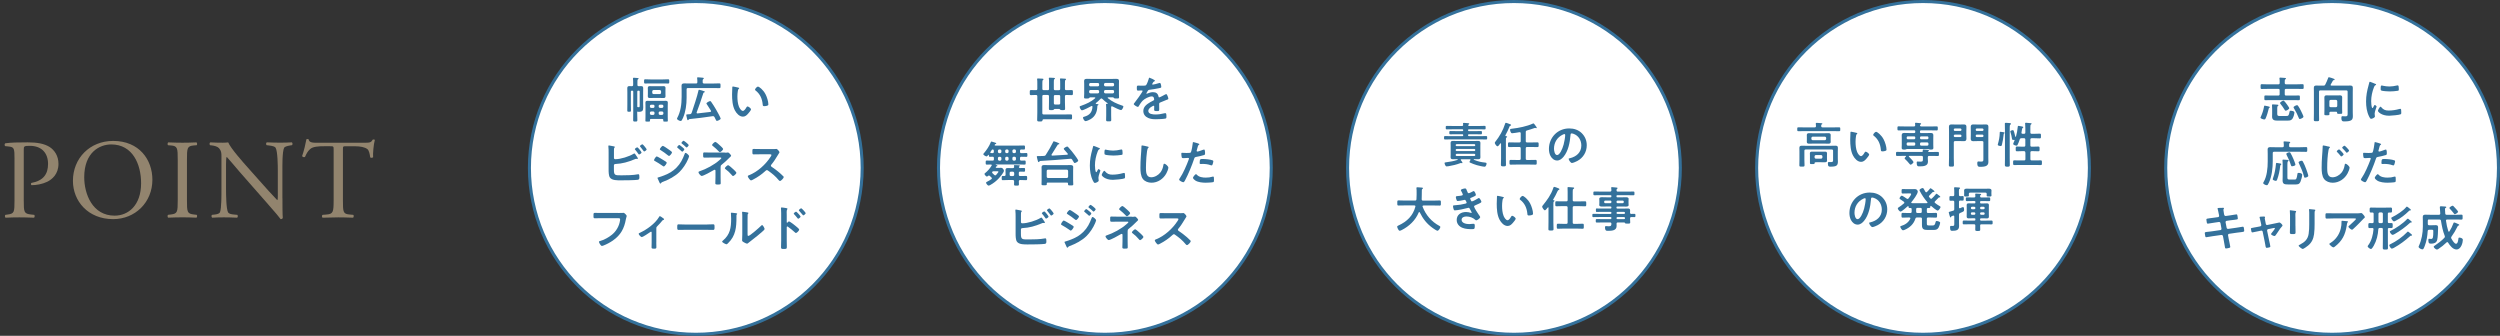 <?xml version="1.0" encoding="UTF-8"?><svg id="_レイヤー_2" xmlns="http://www.w3.org/2000/svg" viewBox="0 0 818.92 110"><rect x="0" y="0" width="818.92" height="110" fill="#333333" stroke="none"/><defs><style>.cls-1{fill:#92846e;}.cls-2{fill:#34719b;}.cls-3{fill:#fff;stroke:#34719b;stroke-miterlimit:10;}</style></defs><g id="layout"><g><g><path class="cls-1" d="m7.78,65.64c0,3.89.07,4.37,2.44,4.63l1,.11c.22.19.15.81-.07.93-2.11-.07-3.33-.11-4.81-.11-1.56,0-2.89.04-4.52.11-.22-.11-.3-.7-.07-.93l.78-.11c2.15-.3,2.22-.74,2.22-4.63v-13.67c0-3.15-.07-3.78-1.74-3.96l-1.33-.15c-.26-.22-.22-.78.07-.93,1.96-.26,4.26-.3,7.33-.3s5.37.41,7.11,1.48c1.7,1.07,2.96,3,2.96,5.55,0,3.41-2.11,5.11-3.7,5.89-1.63.78-3.59,1.11-5.11,1.11-.26-.11-.26-.67-.04-.74,4-.74,5.44-3,5.44-6.22,0-3.59-2.11-5.93-5.96-5.93-1.96,0-2,.15-2,1.33v16.52Z"/><path class="cls-1" d="m23.89,59.23c0-7.41,5.56-13.07,13.18-13.07,8.55,0,12.85,6.18,12.85,12.7,0,7.48-5.7,12.92-12.85,12.92-8.22,0-13.18-5.89-13.18-12.55Zm22.33.78c0-6.11-2.7-12.7-9.78-12.7-3.85,0-8.85,2.63-8.85,10.74,0,5.48,2.67,12.59,9.96,12.59,4.44,0,8.67-3.33,8.67-10.63Z"/><path class="cls-1" d="m58.22,52.38c0-3.93-.07-4.56-2.26-4.74l-.93-.07c-.22-.15-.15-.81.07-.93,1.85.07,3.11.11,4.67.11s2.74-.04,4.59-.11c.22.11.3.78.07.93l-.93.07c-2.19.19-2.26.81-2.26,4.74v13.18c0,3.93.07,4.44,2.26,4.7l.93.11c.22.15.15.81-.07.93-1.85-.07-3.11-.11-4.59-.11-1.56,0-2.81.04-4.67.11-.22-.11-.3-.7-.07-.93l.93-.11c2.18-.26,2.26-.78,2.26-4.7v-13.18Z"/><path class="cls-1" d="m92.52,64.9c0,1.11,0,5.52.11,6.48-.07.22-.3.41-.7.41-.44-.63-1.52-1.93-4.74-5.59l-8.59-9.78c-1-1.15-3.52-4.18-4.3-5h-.07c-.15.44-.19,1.3-.19,2.41v8.07c0,1.74.04,6.55.67,7.67.22.41.96.63,1.89.7l1.15.11c.22.3.19.74-.07.93-1.67-.07-2.96-.11-4.33-.11-1.55,0-2.55.04-3.85.11-.26-.19-.3-.7-.07-.93l1-.11c.85-.11,1.44-.33,1.63-.74.52-1.33.48-5.85.48-7.63v-10.7c0-1.04-.04-1.81-.81-2.67-.52-.52-1.41-.78-2.3-.89l-.63-.07c-.22-.22-.22-.78.07-.93,1.56.11,3.52.11,4.18.11.59,0,1.22-.04,1.7-.11.74,1.89,5.11,6.78,6.33,8.15l3.59,4.04c2.55,2.85,4.37,4.93,6.11,6.7h.07c.15-.19.15-.78.15-1.56v-7.93c0-1.74-.04-6.55-.74-7.67-.22-.33-.82-.56-2.3-.74l-.63-.07c-.26-.22-.22-.81.07-.93,1.7.07,2.96.11,4.37.11,1.59,0,2.55-.04,3.81-.11.3.19.3.7.07.93l-.52.07c-1.18.19-1.93.48-2.07.78-.63,1.33-.56,5.93-.56,7.63v8.85Z"/><path class="cls-1" d="m112.33,65.64c0,3.89.07,4.44,2.22,4.63l1.18.11c.22.15.15.81-.07.93-2.11-.07-3.37-.11-4.85-.11s-2.78.04-5.15.11c-.22-.11-.3-.74,0-.93l1.33-.11c2.11-.19,2.3-.74,2.3-4.63v-16.55c0-1.15,0-1.19-1.11-1.19h-2.04c-1.59,0-3.63.07-4.55.93-.89.81-1.26,1.63-1.67,2.56-.3.22-.81.04-.96-.26.59-1.67,1.15-4.04,1.41-5.52.11-.07.59-.11.7,0,.22,1.19,1.44,1.15,3.15,1.15h15c2,0,2.33-.07,2.89-1.04.18-.07.59-.04.67.11-.41,1.52-.67,4.52-.56,5.63-.15.3-.78.3-.96.07-.11-.93-.37-2.3-.93-2.7-.85-.63-2.26-.93-4.3-.93h-2.63c-1.11,0-1.07.04-1.07,1.26v16.48Z"/></g><g><g><circle class="cls-3" cx="227.92" cy="55" r="54.5"/><g><path class="cls-2" d="m207.43,30c0-.21-.08-.3-.3-.3h-.18c-.21,0-.3.1-.3.3v4.18c0,.66.03,1.31.03,1.97,0,.42-.08.46-.61.46-.46,0-.59-.03-.59-.43,0-.66.02-1.33.02-2v-3.95c0-.42-.02-.83-.02-1.25,0-.5.1-.77.64-.77.26,0,.5.02.75.02h.08c.32,0,.45-.13.45-.45v-.72c0-.4,0-.82-.06-1.22v-.14c0-.18.1-.24.26-.24.1,0,.22.02.34.03.18.02.34.02.48.03.5.03.78.05.78.21,0,.11-.11.16-.22.24-.16.11-.18.34-.18.82v.99c0,.32.13.45.43.45h.1c.26,0,.5-.02.74-.02.51,0,.62.26.62.72,0,.43-.02.86-.02,1.28v3.86c0,.37.03.74.03,1.1,0,1.06-.22,1.46-1.52,1.46-.11,0-.14-.02-.26-.05-.03,0-.06-.02-.08-.02-.06,0-.11.05-.11.1v.35c0,.77.05,1.54.05,2.31,0,.45-.13.5-.69.5s-.69-.05-.69-.5c0-.77.03-1.54.03-2.31v-7.01Zm1.3,4.88c.02.16.11.21.26.22.08.02.22.02.29.02.27,0,.26-.26.26-.67v-4.45c0-.21-.1-.3-.3-.3h-.19c-.21,0-.3.1-.3.3v4.88Zm4.35-7.55c-.58,0-1.15.03-1.75.03-.37,0-.35-.21-.35-.69s-.02-.7.35-.7c.59,0,1.17.05,1.75.05h4.03c.59,0,1.17-.05,1.75-.05.38,0,.37.21.37.7s0,.69-.37.69c-.58,0-1.15-.03-1.75-.03h-4.03Zm4.19,12c0-.26-.11-.37-.37-.37h-3.63c-.26,0-.35.1-.37.35,0,.08.02.16.02.24,0,.3-.19.29-.77.29s-.74,0-.74-.3c0-.32.03-.93.03-1.28v-3.59c0-.35-.02-.7-.02-1.06,0-.5.3-.59.74-.59.34,0,.66.02.98.02h3.89c.32,0,.66-.02.98-.02.42,0,.75.08.75.58,0,.37-.03.72-.03,1.07v3.7c0,.38.03.78.03,1.17,0,.32-.14.3-.75.3-.53,0-.74.02-.74-.29v-.22Zm.71-8.52c0,.27.02.46.02.69,0,.45-.21.61-.64.61-.32,0-.62-.02-.93-.02h-2.66c-.3,0-.62.02-.93.02-.43,0-.64-.16-.64-.61,0-.22.02-.43.02-.69v-1.3c0-.27-.02-.46-.02-.67,0-.46.19-.62.64-.62.3,0,.62.02.93.02h2.66c.3,0,.61-.02.91-.02.43,0,.66.14.66.61,0,.24-.02.45-.02.69v1.3Zm-3.59,3.92c0-.27-.16-.43-.43-.43h-.62c-.29,0-.42.16-.45.43v.18c.03.27.16.42.45.45h.62c.27-.03.43-.18.43-.45v-.18Zm0,2.22c0-.27-.16-.43-.43-.43h-.62c-.29,0-.42.16-.45.43v.24c.03.27.16.42.45.45h.62c.27-.03.43-.18.43-.45v-.24Zm-.74-6.58c.03.29.18.42.45.45h2c.27-.03.42-.16.45-.45v-.43c-.03-.29-.18-.42-.45-.45h-2c-.27.03-.42.16-.45.45v.43Zm3.2,4.98c.27-.03.42-.18.45-.45v-.18c-.03-.27-.18-.43-.45-.43h-.64c-.29,0-.45.16-.45.43v.18c0,.27.16.42.45.45h.64Zm-1.09,1.84c0,.27.16.42.45.45h.64c.27-.03.42-.18.45-.45v-.24c-.03-.27-.18-.43-.45-.43h-.64c-.29,0-.45.16-.45.43v.24Z"/><path class="cls-2" d="m233.62,27.36c.67,0,1.33-.05,2-.05.42,0,.4.18.4.78s.02.78-.4.78c-.67,0-1.33-.03-2-.03h-8.26c-.32,0-.45.13-.45.45v2.74c0,2.18-.3,4.58-1.18,6.59-.32.74-.48,1.01-.77,1.01-.32,0-1.2-.38-1.2-.77,0-.06.03-.13.06-.18,1.15-2.1,1.46-4.58,1.46-6.91v-2.21c0-.5-.03-.99-.03-1.49,0-.64.38-.75.94-.75s1.09.03,1.65.03h2.14c.32,0,.45-.14.45-.45.02-.4-.02-.82-.06-1.22,0-.03-.02-.1-.02-.14,0-.18.14-.22.3-.22.26,0,1.22.1,1.52.13.13.02.38.03.38.22,0,.1-.1.14-.19.24-.21.14-.21.4-.19.99,0,.3.14.45.45.45h2.99Zm-2.11,6.77c-.05-.08-.1-.14-.1-.24,0-.32,1.01-.78,1.2-.78.14,0,.24.1.32.21.48.66,1.18,1.79,1.6,2.51.24.42,1.54,2.71,1.54,3.02s-.94.75-1.23.75c-.19,0-.27-.16-.5-.64-.08-.16-.18-.37-.3-.62-.11-.19-.24-.3-.48-.3-.05,0-.08,0-.13.02-2.54.37-5.09.72-7.63.96-.13.03-.14.06-.21.16-.06.1-.11.19-.24.19-.21,0-.22-.19-.29-.45-.05-.18-.27-1.07-.27-1.22,0-.22.16-.22.45-.24.11-.02.22-.02.37-.03.14-.02.27-.02.42-.03.32-.05.42-.16.54-.45.61-1.81,1.84-5.47,2.21-7.24.03-.18.06-.3.27-.3.18,0,1.25.34,1.49.43.11.03.34.11.34.24s-.13.16-.27.21c-.11.05-.18.11-.22.22-.69,2.11-1.38,4.23-2.18,6.29-.02.06-.02.08-.02.13,0,.11.08.24.3.22,1.39-.14,2.79-.29,4.18-.48.14-.02.26-.1.26-.26,0-.06-.02-.1-.05-.16-.43-.72-.9-1.42-1.36-2.13Z"/><path class="cls-2" d="m241.78,28.69c.13.03.35.06.35.22,0,.1-.06.13-.16.21-.22.18-.24.5-.29.77-.08.56-.13,1.12-.13,1.7,0,1.07.1,2.34.51,3.35.19.45.72,1.39,1.28,1.39.45,0,.91-.71,1.1-1.06.1-.16.22-.4.43-.4.34,0,1.15.66,1.15.94,0,.3-.72,1.14-.94,1.39-.46.53-.96,1.01-1.71,1.01-1.18,0-2.11-1.07-2.64-2.05-.8-1.5-.93-3.52-.93-5.22,0-.26.05-2.29.08-2.43.02-.13.11-.18.22-.18.21,0,1.39.3,1.66.35Zm6.51-.32c.35,0,1.7,1.01,2.46,2.48.45.85.94,2.37.94,3.33,0,.3-.16.38-.43.46-.26.08-.62.14-.9.14-.51,0-.5-.22-.53-.61-.19-1.87-.85-3.39-2.37-4.56-.1-.06-.14-.13-.14-.24,0-.3.64-1.01.96-1.01Z"/><path class="cls-2" d="m201.1,55.53c0,1.94.32,1.9,2.51,1.9,1.58,0,3.81-.03,5.35-.34.05,0,.11-.02.16-.02.3,0,.32.4.32.88s0,.88-.51.94c-1.09.16-4.35.18-5.6.18-1.07,0-2.87.06-3.55-.93-.4-.59-.42-1.84-.42-2.54v-5.43c0-.7,0-1.54-.08-2.22v-.13c0-.14.11-.18.18-.18.16,0,1.23.22,1.46.27.21.05.48.08.48.24,0,.18-.24.22-.27.56-.02.11-.02.42-.02.7v2.34c0,.27.21.4.46.4,1.71,0,4.51-.88,5.97-1.78.06-.03.18-.11.26-.11.14,0,.43.43.62.74.05.06.08.11.11.16.1.13.43.59.43.74,0,.13-.14.16-.24.16-.06,0-.13-.02-.21-.02-.03,0-.08-.02-.11-.02-.19,0-.4.1-.58.18-2.06.86-3.95,1.41-6.21,1.52-.29.02-.51.14-.51.45v1.34Zm9.06-5.59c0,.24-.62.66-.82.66-.11,0-.18-.11-.24-.19-.32-.5-.64-.88-1.01-1.33-.05-.06-.14-.16-.14-.24,0-.18.66-.59.82-.59.19,0,1.39,1.5,1.39,1.7Zm1.67-1.02c0,.26-.62.69-.82.69-.1,0-.16-.11-.22-.19-.34-.46-.67-.91-1.04-1.34-.05-.06-.13-.14-.13-.21,0-.21.66-.61.82-.61.18,0,1.39,1.49,1.39,1.67Z"/><path class="cls-2" d="m215.15,51.24c.22,0,1.92,1.06,2.24,1.25.53.34,1.01.58,1.01.82s-.64,1.22-.98,1.22c-.11,0-.26-.11-.35-.18-.82-.58-1.71-1.15-2.59-1.63-.11-.05-.24-.13-.24-.26,0-.26.59-1.22.91-1.22Zm10.58-.08c0,.16-.27.82-.35,1.01-.61,1.44-1.68,3.06-2.8,4.16-1.49,1.46-3.52,2.53-5.47,3.25-.21.08-.4.13-.53.34-.06.08-.13.22-.24.22-.16,0-.29-.29-.34-.42-.21-.43-.4-.86-.59-1.3-.02-.03-.03-.1-.03-.13,0-.13.21-.18.3-.19.5-.13,1.41-.46,1.91-.66,1.57-.62,2.79-1.31,3.99-2.51,1.34-1.34,2.02-2.75,2.69-4.5.05-.14.11-.35.32-.35.26,0,1.15.78,1.15,1.07Zm-6.59-2.13c.35.26.99.66.99.88,0,.29-.67,1.17-.98,1.17-.11,0-.29-.14-.38-.21-.75-.61-1.52-1.17-2.34-1.68-.11-.08-.29-.16-.29-.3,0-.26.71-1.12.98-1.12.24,0,1.73,1.06,2.02,1.26Zm3.36-1.55c.13,0,.83.58,1.03.74.22.19.64.54.64.67,0,.24-.5.8-.7.8-.1,0-.26-.19-.38-.3-.37-.35-.75-.66-1.14-.98-.06-.05-.14-.11-.14-.19,0-.19.53-.74.7-.74Zm1.42-1.38c.18,0,1.68,1.2,1.68,1.41,0,.24-.5.8-.7.8-.08,0-.16-.08-.21-.13-.4-.4-.85-.77-1.3-1.12-.06-.06-.18-.13-.18-.22,0-.18.53-.74.7-.74Z"/><path class="cls-2" d="m237.42,50.01c.3,0,.64.02.91-.05.03,0,.08-.02.11-.02.35,0,1.06.88,1.06,1.07,0,.14-.19.29-.29.38-.05.03-.11.1-.14.14-.8.83-1.78,1.73-2.67,2.43-.34.26-.35.43-.35.85v3.23c0,.61.03,1.22.03,1.82,0,.54.02.59-1.02.59-.64,0-.74-.11-.74-.42,0-.66.05-1.31.05-1.97v-2.18c0-.14-.11-.27-.26-.27-.13,0-.24.08-.34.13-.59.38-3.36,1.9-3.91,1.9-.35,0-1.06-.88-1.06-1.2,0-.21.22-.29.38-.34,2.13-.7,4.79-2.13,6.45-3.62.16-.14.66-.53.66-.69,0-.22-.3-.18-.51-.18h-2.99c-.69,0-1.38.03-2.06.03-.43,0-.4-.27-.4-.91,0-.58-.03-.8.37-.8.21,0,.42.02.62.02.48.02.98.02,1.47.02h4.63Zm-1.58-2.37c.21.19,1.04.94,1.04,1.18,0,.27-.77,1.01-1.04,1.01-.16,0-.27-.11-.38-.22-.59-.62-1.22-1.22-1.89-1.74-.13-.1-.32-.22-.32-.38,0-.24.8-1.01,1.07-1.01.26,0,1.28.94,1.52,1.17Zm4.29,7.72c.21.19,1.1,1.02,1.1,1.26,0,.27-.82,1.04-1.09,1.04-.19,0-.34-.21-.45-.34-.66-.79-1.26-1.34-2.07-1.95-.06-.06-.18-.16-.18-.26,0-.26.82-1.01,1.07-1.01s1.36,1.02,1.6,1.25Z"/><path class="cls-2" d="m253.28,48.84c.26,0,.53,0,.69-.03.1,0,.26-.03.35-.03.34,0,1.02.88,1.02,1.09,0,.08-.18.34-.35.62-.1.14-.19.3-.26.42-.64,1.07-1.28,2.08-2.08,3.04-.08.1-.13.18-.13.3,0,.19.1.29.24.38.88.58,1.91,1.36,2.71,2.06.38.34.79.71,1.15,1.09.06.06.11.13.11.22,0,.34-.88,1.28-1.22,1.28-.18,0-.29-.11-.4-.24-1.15-1.38-2.11-2.15-3.54-3.17-.13-.1-.22-.14-.37-.14-.21,0-.35.16-.48.27-1.18,1.1-2.56,2.06-4,2.8-.14.08-.56.3-.7.3-.34,0-1.07-1.07-1.07-1.36,0-.19.19-.27.34-.32,2.83-1.09,5.52-3.54,7.14-6.07.08-.13.27-.4.27-.54,0-.24-.22-.27-.46-.27h-3.31c-.69,0-1.38.03-2.07.03-.43,0-.4-.24-.4-.98,0-.56-.02-.8.38-.8.69,0,1.38.03,2.08.03h4.35Z"/><path class="cls-2" d="m202.5,69.77c.34,0,1.12,0,1.44-.03.06,0,.24-.03.29-.03.38,0,1.07.87,1.07,1.02s-.14.34-.27,1.02c-.54,3.09-1.68,5.22-4.27,7.04-.93.64-2.02,1.23-3.07,1.63-.16.06-.37.14-.53.14-.38,0-.96-1.07-.96-1.33,0-.18.14-.22.29-.26,1.39-.37,2.9-1.22,3.99-2.11,1.41-1.17,2.38-2.86,2.62-4.67.02-.1.03-.29.03-.38,0-.3-.27-.34-.56-.34h-5.68c-.67,0-1.33.03-2,.03-.5,0-.48-.14-.48-.86s-.02-.91.43-.91c.69,0,1.38.03,2.06.03h5.6Z"/><path class="cls-2" d="m214.98,79.41c0,.54.03,1.07.03,1.62,0,.4-.34.43-.64.43-.9,0-.94-.08-.94-.51,0-.5.03-1.01.03-1.5v-3.31c0-.08-.03-.24-.19-.24-.14,0-.3.14-.42.22-.35.26-2.3,1.55-2.62,1.55-.27,0-1.02-.77-1.02-1.06,0-.18.19-.26.37-.34,2.32-1.09,4.96-2.96,6.29-5.17.08-.13.14-.29.27-.29.19,0,.77.43.94.56.16.1.45.27.45.48,0,.13-.11.18-.22.19-.24.06-.3.16-.46.35-.42.53-.96,1.12-1.44,1.6-.34.32-.42.4-.42.88v4.53Z"/><path class="cls-2" d="m231.62,73.53c.74,0,1.78-.05,1.99-.05.43,0,.45.13.45,1.01,0,.51-.02.82-.43.82-.67,0-1.34-.03-2-.03h-7.36c-.66,0-1.33.03-2,.03-.42,0-.43-.3-.43-.8,0-.9.03-1.02.45-1.02.21,0,1.31.05,1.98.05h7.36Z"/><path class="cls-2" d="m241.08,69.85c.19.03.4.03.4.19,0,.08-.1.16-.16.22-.1.1-.08.37-.08.51v.35c0,3.31-.22,6.13-2.77,8.56-.13.11-.32.34-.5.34-.24,0-1.42-.59-1.42-.88,0-.11.13-.22.21-.29,2.43-2.02,2.74-4.26,2.74-7.24,0-.48-.02-1.12-.06-1.58,0-.05-.02-.13-.02-.18,0-.14.1-.18.21-.18.3,0,1.12.11,1.46.16Zm3.79,6.69c0,.5.02.74.26.74.53,0,3.68-2.82,4.19-3.34.08-.08.19-.21.32-.21.27,0,.82,1.02.82,1.28,0,.24-.62.75-.83.93-.96.83-1.92,1.65-2.93,2.4-.43.34-1.12.85-1.5,1.18-.14.11-.3.29-.5.29-.21,0-.9-.35-1.1-.48-.22-.13-.51-.29-.51-.58,0-.11.06-1.15.06-1.92v-5.6c0-.54,0-1.09-.06-1.63v-.08c0-.11.06-.16.16-.16s.5.06.62.08c.83.11,1.3.16,1.3.34,0,.11-.06.14-.13.22-.11.11-.13.26-.14.42-.02.37-.02,1.17-.02,1.57v4.56Z"/><path class="cls-2" d="m258.44,72.53c.32,0,1.92,1.26,2.24,1.54.22.19,1.12.88,1.12,1.15s-.75,1.1-1.07,1.1c-.13,0-.26-.11-.35-.21-.86-.77-1.38-1.2-2.32-1.87-.05-.03-.1-.06-.16-.06-.14,0-.19.13-.19.26v4.37c0,.64.03,1.26.03,1.91,0,.74-.02.83-.99.83-.64,0-.91-.02-.91-.54,0-.72.05-1.44.05-2.16v-9.12c0-.42-.03-.85-.05-1.25,0-.08-.02-.22-.02-.29,0-.16.05-.24.21-.24.1,0,.43.05.54.06.72.1,1.38.16,1.38.38,0,.06-.05.16-.08.21-.14.18-.18.42-.18.85,0,.24.02.54.02.94v2.4c0,.13.08.16.13.16.06,0,.1-.02.14-.06.11-.13.29-.35.46-.35Zm3.81-1.58c0,.22-.59.7-.78.7-.1,0-.18-.11-.24-.18-.34-.45-.7-.86-1.09-1.28-.08-.08-.14-.14-.14-.22,0-.19.61-.64.78-.64.16,0,1.47,1.39,1.47,1.62Zm1.67-1.12c0,.22-.58.72-.79.72-.1,0-.18-.13-.22-.19-.34-.43-.74-.88-1.1-1.26-.06-.08-.14-.14-.14-.22,0-.19.61-.66.79-.66.16,0,1.47,1.41,1.47,1.62Z"/></g></g><g><circle class="cls-3" cx="361.92" cy="55" r="54.5"/><g><path class="cls-2" d="m343.18,29.55c.32,0,.45-.13.45-.43v-2.29c0-.37,0-.72-.05-1.02-.02-.05-.02-.11-.02-.16,0-.18.14-.21.27-.21.27,0,1.04.05,1.34.06.13.02.4.02.4.21,0,.11-.08.14-.19.22-.16.13-.18.4-.18.91v2.27c0,.3.13.43.43.43h1.2c.32,0,.45-.13.45-.43v-1.83c0-.42,0-.86-.05-1.22-.02-.05-.02-.11-.02-.16,0-.19.14-.21.29-.21.29,0,1.01.05,1.31.08.14,0,.4.02.4.19,0,.11-.06.14-.18.22-.18.14-.19.46-.19,1.09v1.83c0,.3.13.43.45.43.59.02,1.17-.03,1.76-.03.42,0,.4.21.4.83s.02.83-.4.83c-.59,0-1.18-.06-1.76-.05-.32,0-.45.14-.45.45v1.9c0,.71.05,1.41.05,2.11,0,.48-.16.5-.83.5-.42,0-.62,0-.75-.14-.1-.13-.16-.22-.34-.24h-1.49c-.18.02-.22.11-.32.22-.11.14-.27.16-.75.16-.69,0-.83-.02-.83-.5,0-.72.03-1.44.03-2.16v-1.86c0-.32-.13-.45-.45-.45h-1.28c-.32,0-.45.13-.45.45v5.51c0,.3.13.43.45.43h6.92c.66,0,1.31-.03,1.97-.03.4,0,.4.18.4.82s0,.82-.4.82c-.66,0-1.31-.03-1.97-.03h-6.95c-.26,0-.34.13-.38.38-.05.3-.21.34-.85.34-.69,0-.88-.02-.88-.53,0-.78.05-1.58.05-2.37v-5.33c0-.3-.11-.45-.42-.45-.54-.02-1.1.05-1.65.05-.42,0-.4-.22-.4-.83s-.02-.83.4-.83c.54,0,1.1.05,1.65.03.3,0,.42-.14.42-.43v-1.86c0-.4,0-.82-.05-1.17-.02-.05-.02-.11-.02-.16,0-.19.14-.21.29-.21.32,0,1.04.05,1.39.06.14.02.42.02.42.21,0,.11-.08.14-.19.24-.18.13-.19.5-.19,1.04v1.84c0,.3.13.43.45.43h1.28Zm2.03,4.29c.03.3.16.4.45.4h1.18c.3,0,.45-.13.45-.45v-2.21c0-.32-.13-.45-.45-.45h-1.2c-.3,0-.43.13-.43.45v2.26Z"/><path class="cls-2" d="m358.92,33.92c0,.1.08.13.16.14.53.05.75.06.75.22,0,.11-.11.16-.21.21-.08.05-.16.13-.16.22-.03,1.82-.62,3.41-2.26,4.35-.35.21-1.22.62-1.62.62s-.82-.83-.82-1.12c0-.26.26-.29.43-.34,1.73-.48,2.56-1.46,2.67-3.25-.02-.14-.05-.27-.22-.27-.05,0-.1.03-.14.05-.54.3-2.58,1.38-3.09,1.38-.35,0-.75-.83-.75-1.14,0-.21.24-.26.59-.38,1.58-.56,3.2-1.28,4.47-2.42.05-.05.08-.08.08-.14,0-.11-.11-.14-.21-.16h-1.52c-.16.02-.26.16-.35.27-.11.1-.37.11-.61.11h-.18c-.66,0-.83,0-.83-.38s.05-.78.05-1.17v-3.17c0-.34-.03-.67-.03-1.01,0-.61.32-.72,1.04-.72.32,0,.75.03,1.26.03h6.85c.51,0,.93-.03,1.26-.03.69,0,1.02.11,1.02.7,0,.35-.02.69-.02,1.02v3.17c0,.38.03.78.03,1.17s-.16.38-.82.38c-.53,0-.69,0-.8-.11-.1-.11-.19-.26-.35-.27h-1.58c-.14.02-.19.1-.19.14,0,.06.03.1.08.13,1.42,1.15,2.85,1.81,4.58,2.39.27.1.5.14.5.35,0,.32-.43,1.17-.78,1.17-.4,0-2.35-.96-2.79-1.2-.08-.03-.11-.05-.19-.05-.16,0-.22.13-.24.26v2.75c0,.5.03.98.03,1.47s-.21.46-.83.46-.85.02-.85-.46.03-.98.03-1.47v-2.56c0-.3-.02-.59-.05-.9,0-.05-.02-.1-.02-.14,0-.18.14-.21.29-.21h.21s.1-.02.1-.08c0-.03-.02-.05-.03-.06-.61-.43-1.26-.98-1.79-1.49-.1-.08-.18-.14-.29-.14-.14,0-.21.08-.3.16-.46.5-.98.94-1.5,1.36-.03.05-.06.08-.06.14Zm1.12-6.29c0-.27-.16-.42-.43-.45h-2.4c-.27.03-.42.18-.45.45v.21c.03.27.18.42.45.45h2.4c.27-.03.43-.18.43-.45v-.21Zm0,2.3c0-.27-.16-.42-.43-.45h-2.4c-.27.03-.42.18-.45.45v.21c.03.27.18.42.45.45h2.4c.27-.03.43-.18.43-.45v-.21Zm4.47-1.65c.27-.03.43-.18.43-.45v-.21c0-.27-.16-.42-.43-.45h-2.42c-.27.03-.42.18-.45.45v.21c.03.27.18.42.45.45h2.42Zm-2.87,1.86c.03.27.18.42.45.45h2.42c.27-.03.43-.18.43-.45v-.21c0-.27-.16-.42-.43-.45h-2.42c-.27.03-.42.18-.45.45v.21Z"/><path class="cls-2" d="m378.31,26.46c0,.1-.11.16-.19.19-.26.1-.32.18-.53.54-.05.08-.16.27-.16.37,0,.11.08.16.18.16.32,0,1.52-.34,1.86-.45.11-.05.29-.1.4-.1.27,0,.35.26.4.48.05.21.13.64.13.86,0,.27-.51.34-.85.4-1.01.21-2.02.38-3.03.5-.26.03-.32.06-.48.26-.1.13-.54.82-.54.93,0,.06.06.11.13.11.1,0,.21-.05.29-.1.54-.24,1.15-.42,1.75-.42,1.02,0,1.62.43,1.82,1.44.03.14.08.27.24.27.19,0,1.62-.77,1.87-.91.11-.05.29-.16.42-.16.3,0,.69,1.23.69,1.5,0,.19-.18.26-.48.35-.06.03-.14.05-.22.08-.64.24-1.26.51-1.89.78-.29.11-.42.21-.42.53v.21c0,.5.02.98.02,1.47,0,.58-.08.64-.69.64-.69,0-.98-.03-.98-.45,0-.35.03-.7.03-1.04,0-.14-.05-.27-.21-.27-.08,0-1.73.7-1.73,1.7,0,1.07,1.55,1.17,2.32,1.17,1.07,0,1.94-.14,2.98-.4.1-.02.21-.03.32-.03.21,0,.32.18.32,1.09,0,.48-.02.61-.37.69-.61.14-2.38.21-3.07.21-.91,0-1.68-.05-2.53-.42-.98-.43-1.6-1.2-1.6-2.29,0-1.44,1.17-2.22,2.27-2.88.32-.19.66-.37.99-.53.16-.08.29-.18.29-.37,0-.11-.05-.34-.08-.45-.08-.35-.34-.54-.7-.54-.9,0-2.37.77-2.99,1.41-.46.46-1.01,1.3-1.34,1.87-.05.08-.11.16-.22.16-.29,0-1.36-.64-1.36-.93,0-.13.13-.26.21-.35.37-.4,2.69-3.62,2.69-3.92,0-.14-.13-.19-.35-.19-.26,0-.62.05-1.12.05-.35,0-.42-.08-.42-.9,0-.64.06-.74.46-.74.27,0,.69.03,1.15.03h.46c.42,0,.85-.02.99-.21.27-.35.75-1.6.86-2.07.03-.18.06-.34.22-.34.14,0,1.79.74,1.79.98Z"/><path class="cls-2" d="m323.79,50.73s-.08.02-.1.05c-.11.14-.34.46-.53.46-.21,0-1.06-.43-1.06-.75,0-.13.19-.32.29-.42.77-.91,1.68-2.24,2.1-3.36.1-.26.14-.35.26-.35s1.07.32,1.26.38c.11.03.34.11.34.26,0,.11-.14.16-.22.19-.14.03-.18.05-.27.18-.02.05-.05.08-.05.13,0,.14.13.19.26.19h7.44c.62,0,1.25-.03,1.89-.03.34,0,.35.16.35.67s-.02.66-.35.66c-.29,0-.58-.02-.86-.02-.3.02-.42.14-.42.43v.32c0,.3.13.45.45.45.53.02,1.07-.05,1.62-.05.35,0,.35.16.35.64,0,.43,0,.62-.34.62-.5,0-.98-.03-1.47-.03h-.18c-.3,0-.43.13-.43.43v.4c0,.32.13.43.45.43.35,0,.7-.02,1.06-.02s.35.16.35.66,0,.67-.35.67c-.64,0-1.28-.05-1.92-.05h-7.51s-.08.02-.08.06c0,.03.02.05.05.05l.13.05c.21.08.43.13.43.29,0,.11-.1.14-.21.16-.18.02-.21.05-.3.19-.02.05-.05.08-.05.13,0,.14.11.18.24.19h.53c.34,0,.66-.02.98-.02.7,0,.94.85.94.98,0,.5-1.25,2-1.62,2.4-.83.91-1.81,1.68-2.9,2.27-.13.06-.35.19-.5.19-.29,0-.83-.67-.83-.93,0-.21.19-.29.35-.37.48-.22.94-.51,1.38-.83.1-.06.16-.14.16-.27,0-.11-.05-.19-.13-.27-.18-.16-.35-.34-.54-.5-.1-.08-.18-.14-.3-.14-.1,0-.16.05-.22.1-.11.08-.3.24-.45.24-.22,0-.78-.62-.78-.85,0-.14.11-.21.21-.29.83-.66,1.6-1.55,2.14-2.46.03-.05.05-.08.05-.14,0-.14-.13-.21-.26-.21-.46,0-.93.03-1.39.03-.35,0-.35-.19-.35-.67s0-.66.35-.66c.64,0,1.26.05,1.91.03.3,0,.43-.13.43-.45v-.38c0-.3-.11-.43-.42-.45-.29.02-.59.03-.88.03-.35,0-.34-.21-.35-.53,0-.06-.03-.13-.11-.13Zm.64-.94s-.05.08-.05.14c0,.14.11.19.22.21.18,0,.35.02.53.02.3-.02.42-.14.42-.43v-.32c0-.29-.1-.43-.4-.45-.13.02-.21.06-.29.18-.14.22-.29.43-.43.66Zm1.58,7.65c.13,0,.21-.06.29-.14.29-.32.42-.5.67-.83.03-.06.08-.11.08-.19,0-.19-.21-.18-.34-.18h-1.31c-.14,0-.21.02-.32.13-.06.06-.1.16-.1.24,0,.13.06.21.16.3.19.19.38.35.56.53.1.08.18.14.3.14Zm.88-7.71c.03.27.18.42.45.45h.24c.27-.03.42-.18.45-.45v-.32c-.03-.29-.18-.42-.45-.45h-.24c-.27.03-.42.16-.45.45v.32Zm0,2.46c.03.27.18.42.45.45h.24c.27-.03.42-.18.45-.45v-.4c-.03-.27-.18-.4-.45-.43h-.24c-.27,0-.42.16-.45.43v.4Zm4.88,2.88c.21,0,.43-.1.43-.34,0-.1-.03-.24-.03-.34-.02-.05-.02-.1-.02-.13,0-.18.14-.18.27-.18.29,0,.96.03,1.28.05.11.02.38.02.38.19,0,.08-.08.13-.18.19-.08.05-.14.14-.14.24,0,.22.24.29.42.3.43,0,.85-.03,1.26-.03.32,0,.34.13.34.61s-.02.62-.34.62c-.43,0-.85-.05-1.26-.03-.32,0-.45.13-.45.45v.56c0,.3.13.43.45.43h.16c.59,0,1.17-.03,1.75-.03.37,0,.37.19.37.69s0,.7-.35.7c-.59,0-1.17-.05-1.76-.05h-.16c-.3,0-.43.13-.45.43.02.32.03.67.03.98,0,.43-.18.42-.78.42s-.82.02-.82-.4c0-.16.03-.78.03-.98-.02-.32-.11-.42-.43-.45h-1.54c-.58,0-1.17.05-1.75.05-.37,0-.35-.22-.35-.7s0-.69.37-.69c.16,0,.32.02.48.02.3-.02.42-.14.42-.43v-.3c0-.38-.03-.78-.03-1.17,0-.54.21-.7.75-.7.35,0,.72.02,1.07.02h.58Zm-2.5-5.35c.03.27.18.42.45.45h.21c.27-.03.42-.18.45-.45v-.32c-.03-.29-.18-.42-.45-.45h-.21c-.27.03-.42.16-.45.45v.32Zm0,2.46c.03.27.18.42.45.45h.21c.27-.03.42-.18.45-.45v-.4c-.03-.27-.18-.4-.45-.43h-.21c-.27,0-.42.16-.45.43v.4Zm2.5,5.49c.26,0,.45-.16.45-.43v-.56c-.03-.29-.18-.42-.45-.45h-.61c-.27.03-.43.16-.43.45v.56c0,.27.18.43.43.43h.61Zm-.14-7.96c.03.27.18.42.45.45h.26c.29-.03.42-.18.45-.45v-.32c-.03-.29-.16-.42-.45-.45h-.26c-.27.03-.42.16-.45.45v.32Zm0,2.46c.03.27.18.42.45.45h.26c.29-.03.42-.18.45-.45v-.4c-.03-.27-.16-.4-.45-.43h-.26c-.27,0-.42.16-.45.43v.4Z"/><path class="cls-2" d="m340.48,52.92c-.06.1-.11.18-.22.18-.21,0-.26-.19-.42-.82-.05-.18-.22-.8-.22-.94s.1-.21.24-.21h.59c.5,0,.98-.03,1.47-.05.32-.02.46-.06.64-.34.88-1.34,1.68-2.75,2.4-4.19.05-.1.11-.27.24-.27.03,0,1.82.54,1.82.82,0,.16-.18.18-.32.19-.1.02-.19.05-.24.14-.66,1.09-1.31,2.15-2,3.2-.02.06-.03.1-.03.14,0,.14.1.19.22.21,1.65-.08,3.3-.18,4.93-.29.11-.03.22-.08.22-.21,0-.06-.02-.11-.06-.16-.35-.45-.74-.86-1.12-1.28-.06-.08-.16-.18-.16-.3,0-.29.9-.74,1.12-.74.18,0,.27.13.38.26.74.8,1.44,1.65,2.08,2.53.21.27,1.15,1.57,1.15,1.81,0,.34-.9.8-1.14.8-.18,0-.26-.14-.48-.51-.08-.14-.19-.34-.35-.58-.19-.26-.32-.34-.64-.3-3.3.29-6.58.54-9.88.72-.14.03-.16.08-.24.19Zm2.77,6.88c-.26,0-.34.1-.37.35.02.06.02.11.02.18,0,.37-.19.35-.87.35s-.86.02-.86-.35c0-.18.03-.94.03-1.22v-3.38c0-.34-.02-.67-.02-.99,0-.61.45-.67.93-.67s.94.02,1.41.02h5.7c.46,0,.93-.02,1.39-.02s.94.06.94.66c0,.34-.03.67-.03,1.01v3.41c0,.4.05.86.05,1.22s-.22.37-.86.37-.86,0-.86-.37v-.21c0-.26-.11-.35-.37-.35h-6.23Zm6.18-1.49c.27-.03.42-.18.45-.45v-1.84c-.03-.27-.18-.42-.45-.45h-6.13c-.27.03-.43.18-.43.45v1.84c0,.27.16.42.43.45h6.13Z"/><path class="cls-2" d="m359.97,48.44c.13.05.32.11.32.27,0,.1-.06.11-.22.21-.27.14-.34.29-.5.69-.56,1.42-.9,3.03-.9,4.55,0,.3.06,2.24.43,2.24.14,0,.37-.46.43-.62.1-.21.19-.38.34-.38.16,0,.58.34.58.51,0,.14-.64,1.6-.64,2.32,0,.16.05.53.06.67.02.08.03.18.03.24,0,.4-.91.78-1.25.78-.27,0-.46-.35-.67-.78-.75-1.52-.98-3.23-.98-4.91,0-1.87.32-3.51.82-5.3.08-.27.16-.53.21-.8.03-.14.06-.35.24-.35.13,0,1.47.58,1.7.67Zm1.98,7.65c.69.85,1.36,1.12,2.43,1.12,1.2,0,2.37-.19,3.52-.51.08-.03.24-.06.34-.06.26,0,.29.38.29,1.2,0,.19.02.48-.19.59-.45.24-3.15.48-3.79.48-2.59,0-3.67-1.34-3.67-1.6,0-.22.56-1.36.86-1.36.1,0,.16.08.21.14Zm.58-7c.66.14,1.42.24,2.1.24.8,0,1.65-.13,2.43-.32.08-.02.19-.05.29-.05.22,0,.29.19.32.38.03.29.06.58.06.86,0,.34,0,.46-.3.53-.64.13-2.02.22-2.69.22-.5,0-2.46-.1-2.8-.32-.18-.11-.16-.45-.16-.62,0-.77.08-1.01.34-1.01.11,0,.29.05.42.08Z"/><path class="cls-2" d="m375.95,48.02c.11.02.32.08.32.22,0,.11-.1.16-.19.24-.56.42-.7,5.49-.7,6.4,0,1.25-.03,3.19,1.7,3.19,1.15,0,2.3-.67,3.01-1.55.53-.69.85-1.5.98-2.37.05-.26.08-.53.32-.53.35,0,1.33.82,1.33,1.3,0,.45-.43,1.46-.66,1.87-.96,1.79-2.79,3.06-4.87,3.06-1.06,0-2.16-.38-2.82-1.23-.72-.96-.8-2.51-.8-3.68,0-1.26.05-2.53.14-3.79.05-.74.19-2.27.19-2.93v-.18c0-.24.02-.4.24-.4.27,0,1.49.29,1.81.38Z"/><path class="cls-2" d="m392.28,46.93c.14.05.59.16.59.34,0,.08-.1.13-.14.16-.24.14-.26.21-.37.56-.05.18-.38,1.34-.38,1.42,0,.14.11.24.24.24.29,0,1.54-.46,1.86-.59.11-.05.22-.08.34-.08.32,0,.32.98.32,1.22,0,.27-.03.5-.3.58-.78.26-1.81.46-2.62.62-.46.1-.51.18-.66.62-.72,2.16-1.91,5.07-2.98,7.06-.21.38-.34.61-.58.61-.26,0-1.36-.51-1.36-.86,0-.16.18-.4.27-.53,1.01-1.44,2.21-4.23,2.83-5.92.03-.1.13-.34.13-.42,0-.16-.13-.24-.29-.24-.22,0-.93.08-1.42.08-.32,0-.58.02-.67-.29-.06-.21-.13-.93-.13-1.17,0-.18.05-.29.24-.29.14,0,.82.06,1.5.06,1.02,0,1.26-.02,1.41-.26.19-.32.58-2.45.59-2.91.02-.24.02-.4.18-.4.14,0,1.2.32,1.41.38Zm-.22,10.32c.7.78,1.92.93,2.9.93.83,0,1.49-.08,2.27-.32.05-.02.11-.03.16-.03.27,0,.27.37.27,1.01,0,.32.02.69-.18.8-.29.13-2.1.21-2.5.21-1.06,0-2.53-.13-3.42-.72-.26-.18-.78-.58-.78-.91,0-.24.74-1.18.99-1.18.11,0,.22.14.29.22Zm1.95-5.17c.85,0,2.42.14,3.22.45.14.05.22.14.22.32,0,.24-.19.9-.3,1.12-.06.14-.13.21-.29.21-.11,0-.22-.03-.34-.08-.8-.3-1.68-.4-2.54-.4-.21,0-.4.02-.61.02-.32,0-.4-.08-.4-.35,0-1.38.29-1.28,1.04-1.28Z"/><path class="cls-2" d="m334.42,76.53c0,1.94.32,1.9,2.51,1.9,1.58,0,3.81-.03,5.35-.34.05,0,.11-.02.16-.02.3,0,.32.4.32.88s0,.88-.51.94c-1.09.16-4.35.18-5.6.18-1.07,0-2.87.06-3.55-.93-.4-.59-.42-1.84-.42-2.54v-5.43c0-.7,0-1.54-.08-2.22v-.13c0-.14.11-.18.18-.18.16,0,1.23.22,1.46.27.21.05.48.08.48.24,0,.18-.24.22-.27.56-.02.11-.02.42-.02.7v2.34c0,.27.21.4.46.4,1.71,0,4.51-.88,5.97-1.78.06-.03.18-.11.26-.11.14,0,.43.43.62.74.05.06.08.11.11.16.1.13.43.59.43.74,0,.13-.14.16-.24.16-.06,0-.13-.02-.21-.02-.03,0-.08-.02-.11-.02-.19,0-.4.1-.58.18-2.06.86-3.95,1.41-6.21,1.52-.29.02-.51.14-.51.45v1.34Zm9.06-5.59c0,.24-.62.66-.82.66-.11,0-.18-.11-.24-.19-.32-.5-.64-.88-1.01-1.33-.05-.06-.14-.16-.14-.24,0-.18.66-.59.82-.59.19,0,1.39,1.5,1.39,1.7Zm1.67-1.02c0,.26-.62.69-.82.69-.1,0-.16-.11-.22-.19-.34-.46-.67-.91-1.04-1.34-.05-.06-.13-.14-.13-.21,0-.21.66-.61.82-.61.18,0,1.39,1.49,1.39,1.67Z"/><path class="cls-2" d="m348.47,72.24c.22,0,1.92,1.06,2.24,1.25.53.34,1.01.58,1.01.82s-.64,1.22-.98,1.22c-.11,0-.26-.11-.35-.18-.82-.58-1.71-1.15-2.59-1.63-.11-.05-.24-.13-.24-.26,0-.26.59-1.22.91-1.22Zm10.58-.08c0,.16-.27.82-.35,1.01-.61,1.44-1.68,3.06-2.8,4.16-1.49,1.46-3.52,2.53-5.47,3.25-.21.08-.4.13-.53.34-.06.08-.13.22-.24.22-.16,0-.29-.29-.34-.42-.21-.43-.4-.86-.59-1.3-.02-.03-.03-.1-.03-.13,0-.13.21-.18.3-.19.5-.13,1.41-.46,1.91-.66,1.57-.62,2.79-1.31,3.99-2.51,1.34-1.34,2.02-2.75,2.69-4.5.05-.14.11-.35.32-.35.26,0,1.15.78,1.15,1.07Zm-6.59-2.13c.35.26.99.66.99.88,0,.29-.67,1.17-.98,1.17-.11,0-.29-.14-.38-.21-.75-.61-1.52-1.17-2.34-1.68-.11-.08-.29-.16-.29-.3,0-.26.71-1.12.98-1.12.24,0,1.73,1.06,2.02,1.26Zm3.36-1.55c.13,0,.83.58,1.03.74.22.19.64.54.64.67,0,.24-.5.8-.7.8-.1,0-.26-.19-.38-.3-.37-.35-.75-.66-1.14-.98-.06-.05-.14-.11-.14-.19,0-.19.53-.74.7-.74Zm1.42-1.38c.18,0,1.68,1.2,1.68,1.41,0,.24-.5.8-.7.8-.08,0-.16-.08-.21-.13-.4-.4-.85-.77-1.3-1.12-.06-.06-.18-.13-.18-.22,0-.18.53-.74.7-.74Z"/><path class="cls-2" d="m370.75,71.01c.3,0,.64.02.91-.05.03,0,.08-.02.11-.02.35,0,1.06.88,1.06,1.07,0,.14-.19.29-.29.38-.05.03-.11.1-.14.14-.8.83-1.78,1.73-2.67,2.43-.34.26-.35.43-.35.85v3.23c0,.61.03,1.22.03,1.82,0,.54.02.59-1.02.59-.64,0-.74-.11-.74-.42,0-.66.05-1.31.05-1.97v-2.18c0-.14-.11-.27-.26-.27-.13,0-.24.08-.34.13-.59.38-3.36,1.9-3.91,1.9-.35,0-1.06-.88-1.06-1.2,0-.21.22-.29.38-.34,2.13-.7,4.79-2.13,6.45-3.62.16-.14.66-.53.66-.69,0-.22-.3-.18-.51-.18h-2.99c-.69,0-1.38.03-2.06.03-.43,0-.4-.27-.4-.91,0-.58-.03-.8.37-.8.21,0,.42.02.62.02.48.02.98.02,1.47.02h4.63Zm-1.58-2.37c.21.19,1.04.94,1.04,1.18,0,.27-.77,1.01-1.04,1.01-.16,0-.27-.11-.38-.22-.59-.62-1.22-1.22-1.89-1.74-.13-.1-.32-.22-.32-.38,0-.24.8-1.01,1.07-1.01.26,0,1.28.94,1.52,1.17Zm4.29,7.72c.21.19,1.1,1.02,1.1,1.26,0,.27-.82,1.04-1.09,1.04-.19,0-.34-.21-.45-.34-.66-.79-1.26-1.34-2.07-1.95-.06-.06-.18-.16-.18-.26,0-.26.82-1.01,1.07-1.01s1.36,1.02,1.6,1.25Z"/><path class="cls-2" d="m386.6,69.84c.26,0,.53,0,.69-.03.1,0,.26-.03.35-.03.34,0,1.02.88,1.02,1.09,0,.08-.18.34-.35.62-.1.14-.19.3-.26.42-.64,1.07-1.28,2.08-2.08,3.04-.08.1-.13.18-.13.3,0,.19.1.29.24.38.88.58,1.91,1.36,2.71,2.06.38.34.79.71,1.15,1.09.06.06.11.13.11.22,0,.34-.88,1.28-1.22,1.28-.18,0-.29-.11-.4-.24-1.15-1.38-2.11-2.15-3.54-3.17-.13-.1-.22-.14-.37-.14-.21,0-.35.16-.48.27-1.18,1.1-2.56,2.06-4,2.8-.14.08-.56.3-.7.3-.34,0-1.07-1.07-1.07-1.36,0-.19.19-.27.34-.32,2.83-1.09,5.52-3.54,7.14-6.07.08-.13.27-.4.27-.54,0-.24-.22-.27-.46-.27h-3.31c-.69,0-1.38.03-2.07.03-.43,0-.4-.24-.4-.98,0-.56-.02-.8.38-.8.69,0,1.38.03,2.08.03h4.35Z"/></g></g><g><circle class="cls-3" cx="495.92" cy="55" r="54.5"/><g><path class="cls-2" d="m479.3,44.23c0-.19-.08-.24-.26-.26h-2.03c-.62,0-1.26.03-1.89.03-.37,0-.37-.13-.37-.54s0-.54.37-.54c.62,0,1.26.03,1.89.03h2.03c.18-.02.26-.06.26-.26v-.08c0-.19-.08-.24-.26-.26h-3.2c-.62,0-1.26.03-1.89.03-.37,0-.37-.13-.37-.58,0-.48-.02-.56.48-.56.32,0,.86.03,1.78.03h3.07c.26,0,.37-.11.37-.37-.02-.1-.05-.37-.05-.43,0-.18.14-.22.29-.22.26,0,1.07.06,1.36.1.13.02.4.02.4.19,0,.13-.11.18-.21.24-.06.05-.08.08-.11.14l-.03.1c.02.21.16.24.34.26h3.12c.64,0,1.26-.05,1.9-.05.37,0,.35.16.35.58,0,.45.02.58-.37.58-.62,0-1.26-.03-1.89-.03h-3.23c-.18.02-.26.06-.26.26v.08c0,.19.08.24.26.26h2.02c.62,0,1.25-.03,1.89-.03.38,0,.37.13.37.54s0,.54-.37.54c-.64,0-1.26-.03-1.89-.03h-2.02c-.18.02-.26.06-.26.26v.1c0,.19.08.24.26.26h3.73c.62,0,1.26-.03,1.89-.03.38,0,.37.13.37.56s.02.56-.37.56c-.62,0-1.26-.03-1.89-.03h-9.6c-.62,0-1.26.03-1.89.03-.37,0-.37-.13-.37-.56s0-.56.37-.56c.62,0,1.26.03,1.89.03h3.76c.18-.02.26-.06.26-.26v-.1Zm-2,7.91c-.43,0-.87.02-1.31.02s-.82-.06-.82-.62c0-.3.02-.62.02-.93v-2.9c0-.3-.02-.61-.02-.91,0-.54.34-.64.8-.64s.88.03,1.33.03h5.51c.43,0,.86-.03,1.3-.03.46,0,.83.08.83.64,0,.3-.02.61-.02.91v2.9c0,.37.02.66.02.93,0,.53-.32.62-.78.62-.43,0-.85-.02-1.28-.02-.08,0-.14.03-.14.11,0,.11.13.13.22.16,1.25.5,2.24.72,3.57.85.22.02.42.05.42.37,0,.21-.21.98-.62.98-.54,0-1.98-.35-2.56-.51-.75-.22-1.49-.5-2.21-.83-.08-.05-.21-.11-.21-.22,0-.14.19-.38.27-.51.05-.05.08-.11.08-.19,0-.14-.14-.19-.26-.19h-2.74c-.11,0-.21.05-.21.18,0,.06.02.1.05.14.03.05.06.1.11.14.18.24.42.59.42.7,0,.1-.1.14-.19.14-.08,0-.14-.03-.22-.05-.03-.02-.08-.02-.11-.02-.06,0-.13.02-.19.05-1.17.46-2.66.82-3.89,1.01-.16.02-.46.06-.62.06-.42,0-.66-.91-.66-1.09,0-.21.21-.22.58-.27,1.26-.16,2.37-.35,3.6-.75.05-.02.13-.05.13-.13s-.05-.13-.13-.13h-.05Zm5.65-4.27c.19,0,.3-.11.3-.3v-.05c0-.18-.11-.3-.3-.3h-5.81c-.18.02-.3.11-.3.3v.05c0,.19.13.3.3.3h5.81Zm0,1.62c.19,0,.3-.13.3-.32v-.08c0-.18-.11-.3-.3-.3h-5.81c-.18.02-.29.13-.3.3v.08c0,.19.13.3.3.32h5.81Zm-5.81.9c-.18.02-.29.13-.3.3v.11c0,.19.13.3.3.3h5.81c.19,0,.3-.11.3-.3v-.11c0-.18-.11-.3-.3-.3h-5.81Z"/><path class="cls-2" d="m493.69,44.81c0,.13-.14.19-.22.24-.21.13-.19.22-.19,1.58v5.23c0,.7.03,1.41.03,2.11,0,.45-.16.53-.83.53s-.83-.1-.83-.53c0-.7.05-1.41.05-2.11v-4.77c-.02-.06-.05-.16-.13-.16-.06,0-.1.03-.13.06-.16.22-.62.94-.9.94-.34,0-.9-.88-.9-1.12,0-.16.13-.32.22-.43,1.28-1.6,2.51-3.73,3.11-5.7.08-.26.13-.46.34-.46.14,0,.83.27,1.02.34.35.13.66.21.66.42,0,.11-.16.18-.26.21-.16.05-.19.08-.27.29-.32.85-.9,2.03-1.34,2.83-.02.03-.02.06-.02.1,0,.14.14.18.18.18.13.02.42.05.42.22Zm6.1,1.42c0,.3.13.43.45.43h1.66c.58,0,1.14-.03,1.71-.03.42,0,.4.21.4.78s.02.77-.4.77c-.58,0-1.14-.03-1.71-.03h-1.66c-.32,0-.45.13-.45.45v3.35c0,.32.13.45.45.45h.93c.61,0,1.22-.03,1.81-.03.42,0,.4.19.4.78s.02.78-.4.78c-.61,0-1.2-.03-1.81-.03h-4.51c-.61,0-1.22.03-1.82.03-.4,0-.38-.21-.38-.78s-.02-.78.4-.78c.61,0,1.2.03,1.81.03h1.02c.32,0,.45-.13.45-.45v-3.35c0-.32-.13-.45-.45-.45h-1.62c-.56,0-1.14.03-1.7.03-.4,0-.4-.19-.4-.77s0-.78.4-.78c.56,0,1.14.03,1.7.03h1.62c.32,0,.45-.13.45-.43v-2.56c0-.21-.08-.37-.32-.37h-.1c-.45.08-2.03.35-2.42.35-.48,0-.66-.98-.66-1.15,0-.3.3-.3.72-.35,2.03-.22,4.85-.78,6.71-1.65.06-.02.16-.08.24-.08.16,0,.58.61.8.93.1.13.29.37.29.51,0,.08-.1.14-.18.14-.05,0-.13-.03-.18-.05-.06-.02-.13-.05-.19-.05s-.19.05-.26.06c-.78.3-1.58.53-2.4.77-.3.08-.4.22-.4.54v2.95Z"/><path class="cls-2" d="m518.15,43.64c1.07,1.07,1.62,2.42,1.62,3.94,0,2.22-1.17,4.13-3.12,5.17-.37.19-1.36.64-1.74.64-.42,0-1.07-.99-1.07-1.34,0-.16.24-.19.4-.22,2.1-.5,3.75-1.87,3.75-4.16,0-1.71-.9-3.25-2.56-3.83-.14-.05-.46-.14-.61-.14-.37,0-.37.35-.38.62-.18,2.34-.74,5.19-2.27,7.03-.53.64-1.23,1.23-2.11,1.23-.98,0-1.75-.7-2.18-1.52-.35-.66-.5-1.52-.5-2.27,0-3.75,2.86-6.72,6.64-6.72,1.57,0,3.01.46,4.15,1.58Zm-6.23.46c-1.83.86-2.88,2.58-2.88,4.61,0,.59.21,2.08,1.02,2.08s1.7-1.82,2.14-3.46c.21-.77.51-2.35.51-3.12,0-.16-.08-.29-.26-.29-.13,0-.42.11-.54.18Z"/><path class="cls-2" d="m463.65,67.59c0-.22-.16-.3-.35-.3h-3.34c-.62,0-1.25.03-1.87.03-.4,0-.38-.21-.38-.83s-.02-.85.38-.85c.62,0,1.25.05,1.87.05h3.57c.3,0,.43-.11.46-.43.03-.5.05-1.01.05-1.5v-.67c0-.48,0-1.01-.05-1.38-.02-.03-.02-.08-.02-.11,0-.22.18-.26.35-.26.27,0,1.22.08,1.5.11.11.02.3.05.3.21,0,.08-.06.13-.13.18-.21.14-.24.26-.24.5-.03.98,0,1.95-.05,2.95.02.29.14.42.43.42h3.6c.62,0,1.25-.05,1.89-.05.4,0,.37.22.37.85s.03.83-.38.83c-.62,0-1.25-.03-1.87-.03h-3.44c-.16.02-.32.06-.32.26,0,.06.02.1.02.14,1.06,2.74,2.91,4.9,5.51,6.29.16.1.3.16.3.37,0,.34-.58,1.22-.94,1.22-.27,0-1.31-.72-1.57-.91-1.94-1.39-3.17-2.98-4.23-5.11-.03-.06-.08-.11-.16-.11s-.13.06-.18.13c-1.04,2.56-3.15,4.55-5.59,5.78-.03.02-.05.03-.08.03-.18.1-.4.19-.56.19-.4,0-.82-1.07-.82-1.33,0-.19.19-.29.35-.37.05-.02.08-.03.11-.05,2.71-1.25,4.72-3.15,5.49-6.12v-.11Z"/><path class="cls-2" d="m480.58,62.59c.13.37.22.7.54.7.22,0,.99-.42,1.23-.54.11-.05.29-.16.4-.16.29,0,.7.98.7,1.25,0,.19-.19.29-.34.38-.37.21-.77.37-1.15.53-.16.06-.37.11-.37.32,0,.08.05.18.08.24.18.45.29.66.48.66.34,0,1.57-.72,1.91-.93.1-.06.27-.18.38-.18.27,0,.82.99.82,1.23s-.35.38-.67.56c-.42.21-.85.4-1.28.58-.19.08-.45.16-.45.43,0,.35,1.33,2.42,1.62,2.79.13.18.38.48.38.69,0,.37-.94,1.04-1.3,1.04-.11,0-.18-.05-.26-.13-.77-.75-1.89-1.14-2.95-1.14-.67,0-1.58.26-1.58,1.09,0,1.15,1.63,1.41,2.5,1.41.34,0,.64-.03.98-.08.13-.02.32-.03.46-.03.32,0,.38.27.38.74,0,.99-.16,1.02-.91,1.02-1.04,0-2.11-.03-3.09-.42-1.12-.43-1.92-1.33-1.92-2.58,0-1.75,1.42-2.61,3.04-2.61.58,0,1.04.1,1.58.27.05.02.11.03.16.03.08,0,.14-.06.14-.14s-.51-1.01-.61-1.17c-.1-.19-.19-.38-.43-.38-.1,0-.14.02-.22.05-.83.26-3.44.8-4.26.8-.27,0-.34-.16-.42-.4-.08-.26-.19-.7-.19-.98,0-.3.29-.27.71-.3,1.15-.06,2.29-.24,3.41-.54.16-.05.35-.13.35-.3,0-.03-.29-.93-.61-.93-.08,0-.38.08-.5.1-.4.08-1.44.29-1.82.29-.21,0-.27-.1-.35-.27-.1-.21-.27-.8-.27-1.02,0-.34.42-.32.64-.34.53-.03.74-.08,1.23-.16.21-.03.42-.11.42-.37,0-.16-.35-.82-.45-.98-.06-.11-.19-.3-.19-.42,0-.34,1.12-.56,1.39-.56.38,0,.42.26.64.86Z"/><path class="cls-2" d="m492.26,64.5c.13.03.35.06.35.22,0,.1-.06.13-.16.21-.22.18-.24.5-.29.77-.08.56-.13,1.12-.13,1.7,0,1.07.1,2.34.51,3.35.19.45.72,1.39,1.28,1.39.45,0,.91-.71,1.1-1.06.1-.16.22-.4.43-.4.34,0,1.15.66,1.15.94,0,.3-.72,1.14-.94,1.39-.46.53-.96,1.01-1.71,1.01-1.18,0-2.11-1.07-2.64-2.05-.8-1.5-.93-3.52-.93-5.22,0-.26.05-2.29.08-2.43.02-.13.11-.18.22-.18.21,0,1.39.3,1.66.35Zm6.51-.32c.35,0,1.7,1.01,2.46,2.48.45.85.94,2.37.94,3.33,0,.3-.16.38-.43.46-.26.08-.62.14-.9.14-.51,0-.5-.22-.53-.61-.19-1.87-.85-3.39-2.37-4.56-.1-.06-.14-.13-.14-.24,0-.3.64-1.01.96-1.01Z"/><path class="cls-2" d="m507.25,68.08c0-.08-.03-.18-.13-.18-.06,0-.1.03-.13.08l-.18.22c-.24.3-.54.69-.77.69-.3,0-.88-.91-.88-1.18,0-.18.14-.35.26-.48,1.36-1.7,2.66-3.42,3.41-5.7.05-.16.1-.32.3-.32.19,0,.85.27,1.06.35s.64.21.64.42c0,.11-.13.19-.22.22q-.26.1-.4.42c-.42.94-.9,1.86-1.44,2.74-.02.03-.02.06-.02.08,0,.1.06.13.14.14.13.02.32.03.32.19,0,.11-.08.16-.18.22-.18.13-.19.42-.19.94v5.94c0,.72.05,1.46.05,2.18,0,.46-.18.46-.85.46s-.83,0-.83-.46c0-.72.03-1.46.03-2.18v-4.8Zm4.42-.56c-.61,0-1.22.05-1.83.05-.4,0-.38-.19-.38-.82s-.02-.82.38-.82c.61,0,1.22.03,1.83.03h1.39c.32,0,.45-.13.45-.43v-2.62c0-.46,0-.94-.03-1.25-.02-.05-.02-.11-.02-.14,0-.19.1-.24.27-.24.21,0,1.38.1,1.63.13.13,0,.29.05.29.21,0,.13-.13.19-.26.29-.21.13-.22.29-.22.94v2.69c0,.3.13.43.45.43h1.78c.61,0,1.22-.03,1.82-.03.4,0,.38.21.38.82s.02.82-.38.82c-.61,0-1.22-.05-1.82-.05h-1.78c-.32,0-.45.14-.45.45v4.9c0,.32.13.45.45.45h.99c.61,0,1.2-.05,1.81-.05.4,0,.38.19.38.83s.02.82-.38.82c-.61,0-1.2-.05-1.81-.05h-4.47c-.59,0-1.2.05-1.81.05-.38,0-.38-.19-.38-.82,0-.67,0-.83.4-.83.61,0,1.2.05,1.79.05h.91c.32,0,.45-.13.45-.45v-4.9c0-.3-.13-.45-.45-.45h-1.39Z"/><path class="cls-2" d="m534.38,70.07c.35-.02.69-.02,1.02-.02s.32.19.32.53c0,.37,0,.54-.32.54s-.67-.02-1.01-.02c-.3,0-.43.14-.43.43v.21c0,.42.05.83.05,1.14,0,.38-.26.37-.93.37-.48,0-.7,0-.78-.19-.06-.11-.11-.19-.26-.19h-2.08c-.3,0-.42.11-.43.42.02.16.02.58.02.74,0,1.55-1.65,1.58-2.82,1.58-.45,0-.98.08-.98-1.18,0-.22.06-.37.3-.37.21,0,.51.06.9.06.8,0,.86-.21.9-.83-.03-.3-.14-.42-.45-.42h-2.35c-.64,0-1.3.03-1.95.03-.37,0-.38-.13-.38-.58s.02-.56.38-.56c.66,0,1.31.02,1.95.02h2.5c.21,0,.3-.08.3-.29v-.1c0-.21-.1-.3-.3-.3h-3.6c-.67,0-1.36.03-2.05.03-.32,0-.3-.21-.3-.54s-.02-.53.32-.53c.67,0,1.36.02,2.03.02h3.6c.21,0,.3-.08.3-.29v-.08c0-.21-.1-.3-.3-.3h-3.3c-.4,0-.8.03-1.2.03-.29,0-.29-.14-.29-.58s0-.56.27-.56c.4,0,.82.03,1.22.03h3.3c.21,0,.3-.1.3-.3v-.08c0-.21-.1-.3-.3-.3h-1.33c-.48,0-.96.02-1.44.02-.37,0-.91-.03-.91-.51,0-.16.03-.3.03-.58v-.86c0-.27-.03-.42-.03-.58,0-.5.54-.53.91-.53.48,0,.96.03,1.44.03h1.33c.21,0,.3-.1.3-.3v-.1c0-.22-.1-.3-.3-.3h-3.27c-.66,0-1.31.03-1.99.03-.35,0-.35-.18-.35-.62s0-.61.35-.61c.66,0,1.33.03,1.99.03h3.12c.3,0,.42-.11.45-.43-.02-.22-.03-.45-.06-.67,0-.05-.02-.11-.02-.14,0-.19.13-.22.29-.22.21,0,1.14.1,1.39.13.16.02.43.02.43.21,0,.1-.08.14-.19.22-.16.13-.16.27-.16.46,0,.32.13.45.43.45h3.1c.67,0,1.33-.03,1.99-.03.37,0,.35.18.35.61s.02.62-.35.62c-.66,0-1.33-.03-1.99-.03h-3.25c-.21,0-.3.08-.3.3v.1c0,.21.08.3.3.3h1.33c.48,0,.96-.03,1.44-.03.37,0,.91.03.91.53,0,.16-.03.3-.03.58v.86c0,.27.03.42.03.58,0,.48-.53.51-.9.51-.48,0-.96-.02-1.46-.02h-1.33c-.21,0-.3.08-.3.3v.08c0,.21.08.3.3.3h2.16c.43,0,.86-.03,1.3-.03.46,0,.72.14.72.64,0,.24-.03.48-.03.71.02.29.14.42.42.43Zm-8.53-4.37c-.22,0-.38.16-.38.38v.1c0,.22.16.38.38.38h1.62c.22,0,.38-.16.38-.38v-.1c0-.22-.16-.38-.38-.38h-1.62Zm3.67.48c0,.22.16.38.38.38h1.62c.22,0,.38-.16.38-.38v-.1c0-.22-.16-.38-.38-.38h-1.62c-.22,0-.38.16-.38.38v.1Zm0,3.59c0,.19.13.3.3.3h2.18c.18,0,.3-.11.3-.3v-.06c-.02-.18-.13-.29-.3-.3h-2.18c-.18.02-.29.13-.3.3v.06Zm.3,1.33c-.18.02-.29.13-.3.3v.08c0,.19.13.3.3.3h2.18c.18,0,.3-.11.3-.3v-.08c-.02-.18-.13-.29-.3-.3h-2.18Z"/></g></g><g><circle class="cls-3" cx="629.92" cy="55" r="54.5"/><g><path class="cls-2" d="m597,41.73h3.43c.66,0,1.33-.03,1.98-.03.4,0,.4.13.4.64s0,.64-.4.64c-.66,0-1.33-.03-1.98-.03h-9.33c-.66,0-1.33.03-1.98.03-.4,0-.4-.14-.4-.64s0-.64.4-.64c.66,0,1.33.03,1.98.03h3.31c.29,0,.43-.11.45-.43,0-.21-.02-.5-.06-.72v-.13c0-.19.16-.21.3-.21.24,0,1.15.06,1.42.1.13.02.43.02.43.19,0,.1-.1.14-.21.22-.18.11-.18.29-.18.54.02.3.13.43.43.43Zm3.46,7.67c0-.3-.13-.43-.45-.43h-8.5c-.32,0-.45.13-.45.43v2.98c0,.58.05,1.17.05,1.75,0,.45-.18.45-.85.45s-.85,0-.85-.43c0-.59.03-1.17.03-1.76v-2.75c0-.42-.02-.82-.02-1.22,0-.59.34-.69.85-.69.46,0,.91.02,1.38.02h8.12c.48,0,.94-.03,1.41-.03.53,0,.86.1.86.7,0,.4-.03.8-.03,1.18v2.37c0,.32.03.62.03.94,0,1.36-.51,1.68-2.46,1.68-.42,0-.82,0-.82-1.02,0-.21.02-.5.27-.5.29,0,.56.02.85.02.62,0,.58-.35.58-.83v-2.85Zm-.8-3.63c0,.24.02.48.02.72,0,.5-.38.58-.8.58s-.8-.03-1.2-.03h-3.81c-.4,0-.8.03-1.2.03s-.82-.06-.82-.58c0-.21.02-.4.02-.72v-.85c0-.34-.02-.51-.02-.72,0-.5.38-.58.8-.58s.8.03,1.22.03h3.81c.38,0,.78-.03,1.18-.03s.82.06.82.58c0,.24-.02.48-.02.72v.85Zm-1.2,6.16c0,.22.02.45.02.67,0,.48-.29.56-.93.56-.27,0-.62-.02-1.02-.02h-1.52c-.53,0-.59.05-.61.37-.02.26-.26.24-.77.24-.61,0-.75,0-.75-.38v-2.46c0-.24-.02-.46-.02-.7,0-.46.34-.54.74-.54s.82.02,1.22.02h1.71c.4,0,.8-.02,1.2-.02s.75.06.75.56c0,.22-.02.45-.02.69v1.02Zm-5.11-6.45c.03.27.16.42.45.45h3.94c.27-.03.42-.18.45-.45v-.27c-.03-.27-.18-.42-.45-.45h-3.94c-.29.03-.42.18-.45.45v.27Zm1.04,6.05c.03.27.18.42.45.45h1.68c.27-.03.42-.18.45-.45v-.29c-.03-.27-.18-.42-.45-.45h-1.68c-.27.03-.42.18-.45.45v.29Z"/><path class="cls-2" d="m608.05,43.5c.13.03.35.06.35.22,0,.1-.06.13-.16.21-.22.18-.24.5-.29.77-.08.56-.13,1.12-.13,1.7,0,1.07.1,2.34.51,3.35.19.45.72,1.39,1.28,1.39.45,0,.91-.71,1.1-1.06.1-.16.22-.4.43-.4.34,0,1.15.66,1.15.94,0,.3-.72,1.14-.94,1.39-.46.53-.96,1.01-1.71,1.01-1.18,0-2.11-1.07-2.64-2.05-.8-1.5-.93-3.52-.93-5.22,0-.26.05-2.29.08-2.43.02-.13.11-.18.22-.18.21,0,1.39.3,1.66.35Zm6.51-.32c.35,0,1.7,1.01,2.46,2.48.45.85.94,2.37.94,3.33,0,.3-.16.38-.43.46-.26.08-.62.14-.9.14-.51,0-.5-.22-.53-.61-.19-1.87-.85-3.39-2.37-4.56-.1-.06-.14-.13-.14-.24,0-.3.64-1.01.96-1.01Z"/><path class="cls-2" d="m632.88,49.79c.62,0,1.25-.03,1.87-.03.38,0,.38.14.38.67s0,.67-.38.67c-.62,0-1.25-.03-1.87-.03h-.94c-.3,0-.45.13-.45.45v.38c0,.35.05.72.05,1.07,0,1.49-1.67,1.52-2.77,1.52-.51,0-.93.03-.93-1.25,0-.21.08-.34.3-.34.1,0,.24.02.34.03.19.02.4.02.59.02.83,0,.82-.21.82-1.01v-.43c0-.32-.14-.45-.45-.45h-3.99c-.1,0-.19.03-.19.14,0,.06.03.1.06.13.24.24,1.49,1.5,1.49,1.76,0,.24-.67.86-.93.86-.18,0-.35-.22-.45-.35-.46-.56-.88-1.02-1.42-1.52-.05-.06-.11-.13-.11-.21,0-.19.27-.46.42-.59.03-.03.05-.06.05-.11,0-.08-.08-.11-.14-.11h-.91c-.62,0-1.25.03-1.87.03-.38,0-.38-.16-.38-.67,0-.54.02-.67.38-.67.62,0,1.25.03,1.87.03h6.18c.19,0,.35-.08.35-.29,0-.05,0-.11-.02-.16v-.14c0-.18.13-.21.27-.21.29,0,.91.05,1.22.08.22.03.54.03.54.24,0,.1-.11.14-.19.21-.05.03-.08.08-.08.13,0,.11.11.14.21.14h1.09Zm-8.21-.99c-.08.02-.21.06-.29.1-.19.08-.38.1-.59.1-.54,0-.86-.05-.86-.54,0-.29.03-.7.03-1.06v-1.97c0-.38-.02-.75-.02-1.14,0-.62.35-.74.9-.74.48,0,.94.03,1.42.03h1.75c.26,0,.37-.11.37-.38v-.13c0-.27-.11-.38-.37-.38h-3.31c-.61,0-1.22.03-1.82.03-.34,0-.34-.19-.34-.67s0-.66.34-.66c.61,0,1.22.03,1.82.03h3.23c.3,0,.43-.11.43-.43,0-.13-.05-.51-.05-.56,0-.18.11-.22.27-.22.18,0,1.14.1,1.34.13.13.02.38.02.38.21,0,.11-.08.14-.21.24-.08.06-.11.11-.14.22,0,.02-.02.06-.02.1,0,.24.22.32.43.32h3.22c.61,0,1.22-.03,1.84-.03.34,0,.34.18.34.66s0,.67-.34.67c-.61,0-1.23-.03-1.84-.03h-3.28c-.27,0-.38.11-.38.38v.13c0,.27.11.38.38.38h1.68c.48,0,.94-.03,1.41-.03.53,0,.91.1.91.72,0,.38-.02.77-.02,1.15v1.97c0,.35.03.8.03,1.06,0,.48-.29.54-.86.54-.19,0-.4-.02-.59-.1-.08-.03-.21-.08-.3-.1h-6.9Zm2.71-3.75c0-.22-.14-.38-.38-.38h-2.05c-.22,0-.38.16-.38.38v.19c0,.22.16.38.38.38h2.05c.24,0,.38-.16.38-.38v-.19Zm0,2.05c0-.32-.13-.45-.45-.45h-1.92c-.3,0-.45.13-.45.45v.16c.03.32.14.45.46.45h1.9c.32,0,.45-.13.45-.45v-.16Zm4.31-2.05c0-.22-.14-.38-.37-.38h-2c-.22,0-.38.16-.38.38v.19c0,.22.16.38.38.38h2c.22,0,.37-.16.37-.38v-.19Zm0,2.05c0-.32-.13-.45-.43-.45h-1.87c-.32,0-.45.13-.45.45v.16c0,.32.13.45.45.45h1.86c.32,0,.45-.13.45-.45v-.16Z"/><path class="cls-2" d="m640.45,46.22c-.32,0-.45.13-.45.45v5.03c0,.78.05,1.57.05,2.35,0,.51-.14.53-.83.53s-.83-.02-.83-.51c0-.78.05-1.58.05-2.37v-8.63c0-.5-.03-.99-.03-1.49,0-.62.24-.82.86-.82.4,0,.82.03,1.22.03h1.55c.42,0,.82-.03,1.22-.03.59,0,.88.16.88.8,0,.51-.03,1.01-.03,1.5v.86c0,.51.03,1.01.03,1.5,0,.62-.27.82-.86.82-.42,0-.82-.03-1.23-.03h-1.58Zm2.06-3.76c0-.22-.16-.37-.38-.37h-1.75c-.22,0-.38.14-.38.37v.06c0,.22.16.38.38.38h1.75c.22,0,.38-.16.38-.38v-.06Zm-2.13,1.63c-.22,0-.38.16-.38.38v.06c0,.22.16.37.38.37h1.75c.22,0,.38-.14.38-.37v-.06c0-.22-.16-.38-.38-.38h-1.75Zm9.33,2.58c0-.32-.13-.45-.45-.45h-1.62c-.4,0-.82.03-1.22.03-.61,0-.87-.19-.87-.82,0-.5.03-.99.03-1.5v-.86c0-.5-.03-.99-.03-1.49,0-.62.26-.82.85-.82.42,0,.82.03,1.23.03h1.63c.4,0,.8-.03,1.22-.03.61,0,.86.18.86.82,0,.5-.03.99-.03,1.49v8.4c0,.5.02,1.01.02,1.5s-.08.93-.5,1.25c-.48.37-1.38.42-1.97.42-.72,0-1.17.08-1.17-1.25,0-.24.06-.5.35-.5.27,0,.61.05.91.05.72,0,.74-.21.74-.83v-5.44Zm.02-4.21c0-.22-.16-.37-.38-.37h-1.79c-.22,0-.37.14-.37.37v.06c0,.22.14.38.37.38h1.79c.22,0,.38-.16.38-.38v-.06Zm-2.18,1.63c-.22,0-.37.16-.37.38v.06c0,.22.14.37.37.37h1.79c.22,0,.38-.14.38-.37v-.06c0-.22-.16-.38-.38-.38h-1.79Z"/><path class="cls-2" d="m656.51,43.69c-.16.08-.16.11-.19.45-.1,1.06-.29,2.26-.56,3.28-.06.26-.11.43-.42.43-.24,0-.94-.14-.94-.43,0-.11.05-.24.08-.35.29-.94.56-2.4.56-3.39v-.19c0-.18.03-.32.24-.32.08,0,.67.08.8.1.03,0,.06.02.1.02.18.03.46.06.46.26,0,.08-.08.13-.13.16Zm.24-1.3c0-.78-.03-1.73-.03-1.89,0-.26.16-.27.37-.27.27,0,.93.05,1.22.08.14.02.42.05.42.26,0,.13-.13.21-.22.27-.18.16-.19.51-.19,1.1v10c0,.72.03,1.44.03,2.16,0,.43-.22.51-.8.51-.71,0-.82-.16-.82-.58,0-.7.03-1.39.03-2.1v-9.56Zm6.67,7.57c0-.3-.13-.45-.45-.45h-.58c-.58,0-1.14.05-1.71.05-.42,0-.4-.22-.4-.78s-.02-.78.42-.78c.56,0,1.12.05,1.7.05h.58c.32,0,.45-.13.45-.45v-1.87c0-.3-.13-.45-.45-.45h-.83c-.32.03-.46.1-.56.4-.19.58-.42,1.28-.72,1.81-.06.14-.16.22-.32.22-.27,0-1.1-.22-1.1-.58,0-.11.21-.54.34-.85.03-.08.13-.24.13-.32,0-.11-.1-.16-.22-.14-.08,0-.16.02-.24.02-.3,0-.35-.13-.4-.4-.11-.71-.27-1.49-.5-2.16-.02-.06-.05-.14-.05-.21,0-.3.69-.45.8-.45.29,0,.35.26.51.83.13.42.22.85.32,1.28.02.05.05.1.11.1.05,0,.08-.03.11-.08.3-1.1.48-1.97.58-3.12.02-.18.02-.4.26-.4.14,0,.91.16,1.1.19.14.03.46.08.46.27,0,.1-.08.16-.16.21-.19.13-.21.22-.29.69-.03.21-.08.46-.14.82v.1c0,.22.16.32.37.32h.45c.32,0,.45-.13.45-.45v-1.38c0-.48-.03-1.02-.06-1.41,0-.05-.02-.11-.02-.16,0-.19.13-.22.29-.22.21,0,1.22.1,1.47.13.13,0,.37.02.37.19,0,.11-.08.14-.22.26-.18.11-.19.37-.19.93v1.66c0,.32.13.45.45.45h.86c.61,0,1.2-.05,1.79-.05.38,0,.37.19.37.78,0,.56.02.77-.37.77-.59,0-1.18-.05-1.79-.05h-.86c-.32,0-.45.14-.45.45v1.87c0,.32.13.45.45.45h.45c.58,0,1.14-.05,1.7-.05.43,0,.42.22.42.78s.02.78-.38.78c-.58,0-1.15-.05-1.73-.05h-.45c-.32,0-.45.13-.45.45v2.16c0,.3.13.43.45.43h1.17c.59,0,1.18-.03,1.76-.03.42,0,.4.21.4.78s.02.77-.4.77c-.59,0-1.17-.03-1.76-.03h-5.12c-.59,0-1.17.03-1.76.03-.42,0-.4-.21-.4-.78s-.02-.77.4-.77c.59,0,1.17.03,1.76.03h1.42c.32,0,.45-.13.45-.43v-2.16Z"/><path class="cls-2" d="m616.58,64.64c1.07,1.07,1.62,2.42,1.62,3.94,0,2.22-1.17,4.13-3.12,5.17-.37.19-1.36.64-1.74.64-.42,0-1.07-.99-1.07-1.34,0-.16.24-.19.4-.22,2.1-.5,3.75-1.87,3.75-4.16,0-1.71-.9-3.25-2.56-3.83-.14-.05-.46-.14-.61-.14-.37,0-.37.35-.38.62-.18,2.34-.74,5.19-2.27,7.03-.53.64-1.23,1.23-2.11,1.23-.98,0-1.75-.7-2.18-1.52-.35-.66-.5-1.52-.5-2.27,0-3.75,2.86-6.72,6.64-6.72,1.57,0,3.01.46,4.15,1.58Zm-6.23.46c-1.83.86-2.88,2.58-2.88,4.61,0,.59.21,2.08,1.02,2.08s1.7-1.82,2.14-3.46c.21-.77.51-2.35.51-3.12,0-.16-.08-.29-.26-.29-.13,0-.42.11-.54.18Z"/><path class="cls-2" d="m623.77,66.35c0-.13-.08-.21-.16-.29-.29-.21-.56-.38-.77-.53-.38-.24-.62-.4-.62-.54,0-.24.45-.9.75-.9.22,0,1.36.8,1.62.98.08.05.16.1.27.1.14,0,.22-.08.32-.18.21-.26.85-1.12.85-1.41,0-.21-.18-.22-.43-.22h-.7c-.54,0-1.09.03-1.63.03-.38,0-.37-.18-.37-.72s-.02-.74.37-.74c.54,0,1.09.03,1.63.03h1.25c.38,0,.69-.02.93-.02.35,0,.58.03.75.16.18.14.37.4.37.64,0,.85-1.52,2.8-2.08,3.47-.05.05-.06.1-.06.16,0,.13.11.16.22.18.29.02.56.02.85.02h3.14c.3,0,.61,0,.91-.02.11-.02.21-.05.21-.18,0-.06-.03-.11-.06-.16-.98-1.12-1.71-2.21-2.4-3.52-.06-.11-.16-.27-.16-.4,0-.34.78-.69,1.04-.69.21,0,.29.13.54.59.08.16.19.37.34.61.08.1.14.19.29.19.1,0,.18-.05.26-.13.26-.24.67-.69.88-.98.08-.1.14-.22.27-.22.11,0,.46.29.69.45.08.06.18.14.26.21.19.18.34.26.34.37,0,.22-.29.18-.46.18-.06.02-.13.05-.18.1-.4.43-.64.67-1.06,1.09-.06.08-.13.16-.13.27,0,.1.03.16.1.24.13.14.24.29.38.43.06.08.13.13.24.13.1,0,.18-.05.26-.13.34-.3,1.01-.99,1.26-1.34.05-.08.13-.21.24-.21.1,0,.42.26.61.42.08.06.18.13.26.19.22.18.38.29.38.42,0,.21-.24.18-.38.18-.08,0-.11.03-.16.08-.38.42-.77.82-1.18,1.2-.08.08-.14.16-.14.27,0,.13.06.21.16.29.45.35.86.64,1.36.93.19.11.42.22.42.4,0,.24-.59,1.15-.94,1.15-.38,0-1.79-1.2-2.13-1.5-.05-.03-.08-.05-.13-.05-.1,0-.13.08-.14.16-.02.35-.02.54-.42.54h-.3c-.32,0-.43.13-.43.43v.77c0,.32.13.45.45.45h.69c.61,0,1.22-.05,1.83-.05.4,0,.38.21.38.78s.02.78-.38.78c-.61,0-1.22-.05-1.83-.05h-.69c-.32,0-.45.13-.45.45v1.44c0,.59.06.72.69.72h1.14c.54,0,.82-.06,1.04-1.12.05-.21.1-.34.34-.34s1.15.18,1.15.56-.32,1.26-.53,1.62c-.37.64-.91.75-1.62.75h-1.95c-1.23,0-1.86-.21-1.86-1.57v-2.06c0-.3-.13-.45-.43-.45h-1.17c-.34,0-.46.1-.56.42-.56,1.75-1.87,2.93-3.52,3.63-.14.06-.38.14-.54.14-.37,0-.88-.9-.88-1.15,0-.18.13-.22.27-.26,1.28-.37,2.45-1.15,3.01-2.38.02-.05.03-.08.03-.14,0-.19-.16-.24-.32-.26h-.37c-.61,0-1.23.05-1.84.05-.4,0-.38-.21-.38-.78,0-.61,0-.78.4-.78.61,0,1.22.05,1.82.05h.66c.3,0,.45-.13.45-.45v-.77c0-.3-.11-.43-.42-.43h-.22c-.35,0-.38-.19-.38-.46-.02-.1-.05-.18-.14-.18-.06,0-.1.03-.13.06-.37.32-1.95,1.76-2.35,1.76-.34,0-.91-.77-.91-1.06,0-.14.13-.22.24-.29.64-.4,1.23-.86,1.81-1.36.08-.08.14-.14.14-.26Zm4.35,1.74c-.3,0-.45.13-.45.45v.78c0,.3.13.45.45.45h.96c.3,0,.43-.13.43-.45v-.78c0-.32-.13-.45-.43-.45h-.96Z"/><path class="cls-2" d="m642.89,64.19c.37,0,.35.19.35.78s.02.75-.35.75c-.06,0-.69-.02-.77-.03-.3.03-.42.14-.42.45v1.76c0,.16.06.32.26.32.05,0,.08-.02.13-.03.21-.1.8-.37.91-.37.37,0,.37.62.37.88,0,.56-.13.56-1.28,1.06-.3.13-.38.27-.38.59v2.66c0,.35.02.72.02,1.07,0,1.38-1.06,1.52-2.18,1.52-.43,0-.78.06-.78-1.23,0-.22.08-.38.32-.38.1,0,.35.02.53.02.58,0,.54-.22.54-.96v-2.11c0-.18-.06-.32-.27-.32-.05,0-.08,0-.13.02-.18.06-.3.1-.38.13-.18.06-.18.1-.24.26-.03.1-.1.18-.21.18-.14,0-.16-.14-.26-.46-.02-.08-.06-.19-.1-.3-.05-.16-.22-.75-.22-.86,0-.18.08-.18.62-.34.19-.05.45-.11.78-.22.32-.1.4-.22.4-.56v-2.29c0-.29-.1-.42-.4-.45-.27.02-.56.03-.83.03-.38,0-.35-.19-.35-.75s-.03-.78.35-.78c.22,0,.56.03.83.03.3-.02.4-.18.4-.45v-.85c0-.42,0-.83-.05-1.25v-.16c0-.19.13-.22.3-.22.24,0,.99.06,1.26.08.14.02.4.02.4.21,0,.14-.11.19-.21.26-.14.1-.18.32-.18.75,0,.24.02.56.02.96v.22c0,.3.11.42.42.45.08,0,.75-.03.77-.03Zm4.11-.56c0-.18.13-.22.29-.22s1.06.06,1.25.08c.16.02.43,0,.43.18,0,.1-.1.16-.19.22-.16.11-.16.19-.16.37,0,.32.14.43.43.43h.91c.53,0,1.06-.03,1.6-.03.37,0,.37.16.37.61s0,.62-.38.62c-.53,0-1.06-.03-1.58-.03h-1.06c-.21,0-.3.08-.3.3v.18c0,.21.08.3.3.3h.86c.34,0,.69-.03,1.04-.03.45,0,.69.11.69.61,0,.27-.02.53-.02.8v2.13c0,.27.02.53.02.78,0,.46-.22.61-.67.61-.35,0-.71-.03-1.06-.03h-.86c-.21,0-.3.1-.3.3v.16c0,.22.08.3.3.3h1.73c.58,0,1.14-.03,1.71-.03.38,0,.37.21.37.64s.02.62-.38.62c-.56,0-1.12-.03-1.7-.03h-1.58c-.3,0-.43.11-.43.42-.02.45.03.88.03,1.31s-.18.46-.8.46c-.67,0-.83-.02-.83-.5,0-.42.03-.83.03-1.25,0-.32-.13-.45-.43-.45h-1.63c-.56,0-1.14.03-1.7.03-.4,0-.38-.19-.38-.62,0-.46,0-.64.38-.64.56,0,1.14.03,1.7.03h1.78c.21,0,.3-.08.3-.3v-.16c0-.21-.1-.3-.3-.3h-.83c-.35,0-.69.03-1.04.03-.45,0-.69-.13-.69-.61,0-.27.02-.53.02-.78v-2.13c0-.27-.02-.53-.02-.8,0-.48.24-.61.67-.61.35,0,.71.03,1.06.03h.83c.21,0,.3-.1.3-.3v-.18c0-.21-.1-.3-.3-.3h-.88c-.53,0-1.06.03-1.58.03-.37,0-.38-.14-.38-.62s.02-.61.38-.61c.53,0,1.06.03,1.58.03h.74c.29,0,.42-.11.43-.42,0-.21-.05-.51-.05-.64Zm-1.63-.53c-.32,0-.42.13-.45.45,0,.1.03.43.03.5,0,.34-.32.32-.77.32-.56,0-.8.02-.8-.34,0-.13.02-.34.02-.54v-.46c0-.29-.02-.45-.02-.61,0-.56.48-.62.91-.62s.9.03,1.33.03h4.48c.43,0,.86-.03,1.31-.03.42,0,.94.05.94.61,0,.19-.03.38-.03.62v.46c0,.16.03.43.03.54,0,.35-.27.34-.82.34-.45,0-.77.02-.77-.32,0-.14.03-.37.03-.5-.02-.32-.13-.45-.45-.45h-4.99Zm1.7,5.01c0-.22-.16-.38-.38-.38h-.7c-.24,0-.38.16-.38.38v.05c0,.22.14.38.38.38h.7c.22,0,.38-.16.38-.38v-.05Zm-1.09,1.44c-.24,0-.38.16-.38.38v.05c0,.22.14.38.38.38h.7c.22,0,.38-.16.38-.38v-.05c0-.22-.16-.38-.38-.38h-.7Zm3.75-1.01c.22,0,.38-.16.38-.38v-.05c0-.22-.16-.38-.38-.38h-.74c-.22,0-.38.16-.38.38v.05c0,.22.16.38.38.38h.74Zm-1.12,1.44c0,.22.16.38.38.38h.74c.22,0,.38-.16.38-.38v-.05c0-.22-.16-.38-.38-.38h-.74c-.22,0-.38.16-.38.38v.05Z"/></g></g><g><circle class="cls-3" cx="763.92" cy="55" r="54.5"/><g><path class="cls-2" d="m743.36,35.31c-.14.06-.16.1-.21.34-.22.94-.59,2.21-.99,3.11-.1.22-.21.37-.48.37-.29,0-1.22-.3-1.22-.59,0-.06.06-.19.1-.26.53-1.2.82-2.03,1.06-3.34.03-.16.05-.34.24-.34.14,0,.64.13.8.16.56.14.86.18.86.38,0,.08-.08.14-.16.18Zm3.39-5.76c0-.3-.14-.43-.45-.43h-3.57c-.61,0-1.23.03-1.86.03-.38,0-.37-.18-.37-.77,0-.62-.02-.8.37-.8.62,0,1.25.05,1.86.05h3.57c.3,0,.45-.14.45-.45.02-.46,0-.93-.06-1.38-.02-.05-.02-.11-.02-.16,0-.19.14-.22.3-.22.19,0,1.34.1,1.55.11.13.02.3.06.3.22,0,.11-.11.16-.22.24-.18.11-.19.3-.19.75v.43c0,.3.13.45.45.45h3.52c.62,0,1.23-.05,1.86-.05.38,0,.37.18.37.8s.02.77-.37.77c-.62,0-1.23-.03-1.86-.03h-3.52c-.32,0-.45.13-.45.43v1.31c0,.32.13.45.45.45h2.38c.59,0,1.18-.03,1.78-.03.37,0,.35.18.35.77,0,.62.02.78-.35.78-.59,0-1.18-.03-1.78-.03h-7.38c-.59,0-1.18.03-1.78.03-.37,0-.35-.16-.35-.77s-.02-.78.35-.78c.59,0,1.18.03,1.78.03h2.43c.3,0,.45-.13.45-.45v-1.31Zm2.18,8.44c.56,0,.83-.03,1.04-1.31.05-.29.06-.4.37-.4.32,0,1.23.11,1.23.56,0,.5-.32,1.83-.86,2.3-.42.37-.86.37-1.39.37h-3.44c-.93,0-1.62-.24-1.62-1.31,0-.29.02-.59.02-.88v-1.58c0-.32-.05-1.23-.05-1.31,0-.18.08-.24.26-.24.22,0,1.26.08,1.55.1.13.02.29.06.29.22,0,.11-.06.13-.14.19-.24.18-.24.38-.24.75v1.91c0,.59.32.64.82.64h2.18Zm-.19-1.73c-.22,0-.32-.21-.42-.37-.35-.59-.83-1.28-1.26-1.79-.08-.1-.19-.22-.19-.35,0-.3.91-.8,1.1-.8.27,0,.96.99,1.14,1.23.14.21.77,1.06.77,1.25,0,.34-.85.83-1.14.83Zm4.61,2.72c-.24,0-.3-.24-.38-.42-.48-1.17-.83-1.92-1.5-3.01-.06-.1-.18-.27-.18-.4,0-.3.9-.7,1.14-.7.16,0,.26.11.34.22.29.38.72,1.17.94,1.62.14.3.83,1.68.83,1.94,0,.37-.98.75-1.18.75Z"/><path class="cls-2" d="m768.44,28.05c.46,0,.93-.03,1.39-.03.56,0,.88.13.88.75,0,.45-.02.9-.02,1.36v6.66c0,.42.03.82.03,1.22,0,1.2-.32,1.76-2.75,1.76-.56,0-1.01.02-1.01-1.18,0-.24.02-.53.32-.53.29,0,.62.05.99.05.7,0,.74-.24.74-.88v-7.17c0-.32-.13-.45-.45-.45h-8.47c-.32,0-.45.13-.45.45v7.15c0,.66.03,1.33.03,1.99,0,.5-.18.51-.86.51s-.88,0-.88-.5c0-.67.03-1.33.03-2v-7.08c0-.45-.02-.91-.02-1.36,0-.61.3-.75.86-.75.46,0,.93.03,1.41.03h.85c.34,0,.48-.06.64-.37.4-.74.62-1.36.93-2.13.05-.11.1-.26.24-.26.21,0,1.2.35,1.46.45.16.06.42.14.42.32s-.14.19-.27.19c-.14.02-.22.05-.29.16-.29.5-.35.69-.71,1.26-.03.05-.05.1-.05.16,0,.16.13.19.26.21h4.74Zm-5.38,9.33c0,.38-.19.37-.82.37-.66,0-.86.02-.86-.35,0-.5.03-.98.03-1.47v-2.9c0-.37-.02-.74-.02-1.1,0-.56.27-.7.77-.7.29,0,.58.03.86.03h2.58c.29,0,.58-.03.86-.03.48,0,.77.14.77.67,0,.38-.02.75-.02,1.14v2.54c0,.46.03.91.03,1.38,0,.37-.24.34-.85.34s-.83.02-.83-.35v-.06c0-.21-.08-.29-.29-.29h-1.81c-.3,0-.42.13-.43.43,0,.13.02.26.02.37Zm2.1-2.27c.27,0,.42-.16.45-.43v-1.52c-.03-.27-.18-.42-.45-.45h-1.68c-.29.03-.45.18-.45.45v1.52c0,.27.16.43.45.43h1.68Z"/><path class="cls-2" d="m778.02,27.44c.13.05.32.11.32.27,0,.1-.06.11-.22.21-.27.14-.34.29-.5.69-.56,1.42-.9,3.03-.9,4.55,0,.3.06,2.24.43,2.24.14,0,.37-.46.43-.62.1-.21.19-.38.34-.38.16,0,.58.34.58.51,0,.14-.64,1.6-.64,2.32,0,.16.05.53.06.67.02.08.03.18.03.24,0,.4-.91.78-1.25.78-.27,0-.46-.35-.67-.78-.75-1.52-.98-3.23-.98-4.91,0-1.87.32-3.51.82-5.3.08-.27.16-.53.21-.8.03-.14.06-.35.24-.35.13,0,1.47.58,1.7.67Zm1.98,7.65c.69.85,1.36,1.12,2.43,1.12,1.2,0,2.37-.19,3.52-.51.08-.03.24-.06.34-.06.26,0,.29.38.29,1.2,0,.19.02.48-.19.59-.45.24-3.15.48-3.79.48-2.59,0-3.67-1.34-3.67-1.6,0-.22.56-1.36.86-1.36.1,0,.16.08.21.14Zm.58-7c.66.14,1.42.24,2.1.24.8,0,1.65-.13,2.43-.32.08-.02.19-.05.29-.05.22,0,.29.19.32.38.03.29.06.58.06.86,0,.34,0,.46-.3.53-.64.13-2.02.22-2.69.22-.5,0-2.46-.1-2.8-.32-.18-.11-.16-.45-.16-.62,0-.77.08-1.01.34-1.01.11,0,.29.05.42.08Z"/><path class="cls-2" d="m750.27,48.23h3.19c.67,0,1.33-.05,1.94-.05.42,0,.38.19.38.78s.03.78-.38.78c-.64,0-1.28-.03-1.94-.03h-8.55c-.3,0-.43.13-.43.45v2.58c0,2.26-.27,4.91-1.22,7-.34.75-.48.93-.72.93-.42,0-1.2-.4-1.2-.72,0-.08.1-.22.13-.29,1.12-1.89,1.36-4.59,1.36-6.74v-2.5c0-.5-.03-.98-.03-1.47,0-.62.34-.75.9-.75.53,0,1.06.03,1.58.03h2.37c.3,0,.45-.13.45-.43.02-.35-.03-.77-.06-1.12,0-.05-.02-.11-.02-.16,0-.18.14-.21.3-.21.21,0,1.22.1,1.47.11.14.02.42.03.42.22,0,.11-.08.14-.19.24-.19.14-.19.35-.18.91,0,.3.14.43.43.43Zm-3.36,5.31c.13.03.37.08.37.26,0,.1-.11.19-.19.24-.16.13-.16.22-.18.43-.16,1.42-.48,2.99-.98,4.34-.08.19-.18.43-.42.43-.26,0-1.04-.22-1.04-.54,0-.11.08-.3.13-.43.54-1.49.78-3.01.93-4.59.02-.14.05-.32.24-.32.16,0,.93.14,1.14.19Zm4.47,5.28c.18,0,.58,0,.72-.13.22-.21.42-1.26.45-1.6.03-.32.06-.46.42-.46s1.15.13,1.15.59c0,.59-.32,1.75-.56,2.29-.42.96-.99.91-1.9.91h-2.1c-1.25,0-1.86-.11-1.86-1.38,0-.4.03-.8.03-1.2v-3.51c0-.51,0-1.14-.05-1.65,0-.05-.02-.11-.02-.16,0-.19.11-.24.27-.24.21,0,1.2.08,1.46.1.11.02.29.05.29.21,0,.11-.1.16-.18.22-.21.16-.22.62-.22,1.14v4.11c0,.66.11.75.75.75h1.34Zm-.54-4.34c-.27,0-.35-.19-.43-.43-.35-1.15-.85-2.26-1.41-3.35-.05-.1-.08-.16-.08-.27,0-.32.78-.56,1.04-.56.14,0,.24.1.32.22.24.37.74,1.44.93,1.89.14.32.7,1.68.7,1.95,0,.4-.94.54-1.07.54Zm3.49-1.6c.42.71.83,1.75,1.12,2.53.13.35.67,1.89.67,2.18,0,.42-.93.61-1.07.61-.27,0-.3-.24-.35-.45-.38-1.46-.98-2.85-1.62-4.19-.05-.1-.14-.29-.14-.38,0-.29.8-.54,1.01-.54.18,0,.3.11.38.26Z"/><path class="cls-2" d="m762.68,47.97c.22.05.54.1.54.29,0,.06-.03.1-.08.14-.24.18-.29.27-.37.66-.34,1.79-.45,4-.45,5.83,0,1.25-.03,3.19,1.7,3.19,1.15,0,2.3-.67,3.01-1.55.54-.69.86-1.52.99-2.37.05-.26.06-.53.3-.53.35,0,1.33.82,1.33,1.3,0,.45-.43,1.46-.66,1.87-.96,1.79-2.79,3.06-4.87,3.06-1.06,0-2.16-.38-2.82-1.23-.72-.96-.8-2.51-.8-3.68,0-1.26.05-2.53.14-3.79.05-.74.19-2.27.19-2.93v-.18c0-.24.02-.4.24-.4.29,0,1.26.26,1.58.34Zm5.03,2.56c0,.24-.58.72-.79.72-.1,0-.18-.11-.22-.18-.35-.45-.72-.86-1.12-1.26-.05-.05-.14-.14-.14-.22,0-.21.62-.66.78-.66.18,0,1.49,1.41,1.49,1.6Zm1.78-1.22c0,.24-.58.72-.77.72-.1,0-.18-.1-.22-.18-.35-.42-.74-.86-1.14-1.25-.06-.06-.14-.14-.14-.22,0-.21.61-.66.77-.66.19,0,1.5,1.41,1.5,1.58Z"/><path class="cls-2" d="m779.39,46.93c.14.05.59.16.59.34,0,.08-.1.13-.14.16-.24.14-.26.21-.37.56-.05.18-.38,1.34-.38,1.42,0,.14.11.24.24.24.29,0,1.54-.46,1.86-.59.11-.05.22-.08.34-.08.32,0,.32.98.32,1.22,0,.27-.03.5-.3.58-.78.26-1.81.46-2.62.62-.46.1-.51.18-.66.62-.72,2.16-1.91,5.07-2.98,7.06-.21.38-.34.61-.58.61-.26,0-1.36-.51-1.36-.86,0-.16.18-.4.27-.53,1.01-1.44,2.21-4.23,2.83-5.92.03-.1.13-.34.13-.42,0-.16-.13-.24-.29-.24-.22,0-.93.08-1.42.08-.32,0-.58.02-.67-.29-.06-.21-.13-.93-.13-1.17,0-.18.05-.29.24-.29.14,0,.82.06,1.5.06,1.02,0,1.26-.02,1.41-.26.19-.32.58-2.45.59-2.91.02-.24.02-.4.18-.4.14,0,1.2.32,1.41.38Zm-.22,10.32c.7.78,1.92.93,2.9.93.83,0,1.49-.08,2.27-.32.05-.02.11-.03.16-.03.27,0,.27.37.27,1.01,0,.32.02.69-.18.8-.29.13-2.1.21-2.5.21-1.06,0-2.53-.13-3.42-.72-.26-.18-.78-.58-.78-.91,0-.24.74-1.18.99-1.18.11,0,.22.14.29.22Zm1.95-5.17c.85,0,2.42.14,3.22.45.14.05.22.14.22.32,0,.24-.19.9-.3,1.12-.06.14-.13.21-.29.21-.11,0-.22-.03-.34-.08-.8-.3-1.68-.4-2.54-.4-.21,0-.4.02-.61.02-.32,0-.4-.08-.4-.35,0-1.38.29-1.28,1.04-1.28Z"/><path class="cls-2" d="m726.56,71.13c.21-.03.35-.21.35-.42,0-.08-.02-.16-.03-.26l-.08-.37c-.1-.43-.22-1.17-.35-1.58-.02-.05-.05-.11-.05-.18,0-.21.27-.21.67-.22.38-.02.77-.03,1.15-.03.1,0,.29,0,.29.14,0,.16-.19.27-.19.59,0,.16.16,1.04.19,1.26l.06.27c.06.26.26.45.53.42l1.33-.19c.29-.05,2.05-.34,2.15-.34.29,0,.3.29.35.53.03.19.11.62.11.8,0,.34-.21.35-1.14.46-.32.03-.72.06-1.23.14l-1.3.19c-.24.03-.38.27-.34.5l.34,1.76c.05.26.27.42.53.38l2.59-.37c.27-.03,2.1-.35,2.18-.35.3,0,.34.24.38.59.02.06.02.13.03.21.02.14.05.37.05.5,0,.35-.16.38-1.14.5-.32.03-.74.08-1.28.16l-2.53.37c-.24.03-.38.26-.34.5l.19,1.06c.08.43.54,2.48.54,2.72,0,.22-.18.27-.35.34-.26.06-.8.19-1.06.19-.3,0-.34-.3-.38-.66,0-.06-.02-.13-.03-.19-.11-.64-.26-1.46-.37-2.08l-.21-1.12c-.05-.24-.29-.42-.54-.38l-2.82.4c-.3.05-1.95.34-2.1.34-.22,0-.29-.13-.34-.32-.05-.16-.16-.86-.16-1.04,0-.3.21-.34,1.06-.42.32-.03.75-.08,1.31-.16l2.75-.4c.26-.03.4-.26.35-.5l-.32-1.75c-.05-.27-.27-.45-.56-.4l-1.41.21c-.29.05-2.08.34-2.18.34-.21,0-.3-.19-.34-.38-.03-.22-.13-.77-.13-.96,0-.3.22-.34,1.06-.43.34-.03.8-.1,1.38-.18l1.34-.19Z"/><path class="cls-2" d="m740.37,74.14c.26-.05.42-.27.35-.54l-.16-.74c-.02-.08-.14-.64-.26-1.1-.06-.3-.14-.56-.14-.59,0-.14.14-.18.26-.19.32-.03.77-.06,1.09-.06.18,0,.45.02.45.24,0,.06-.03.13-.05.18-.03.06-.06.11-.06.18,0,.16.16.9.21,1.1l.14.72c.05.26.27.4.51.35l2.59-.53c.16-.03,1.34-.29,1.36-.29.26,0,1.02.69,1.02.99,0,.13-.08.22-.18.3-.42.43-.82,1.04-1.15,1.55-.18.27-.82,1.25-.99,1.42-.1.11-.19.18-.34.18-.22,0-1.09-.34-1.09-.64,0-.13.13-.26.19-.35.16-.18,1.07-1.34,1.07-1.49,0-.1-.08-.18-.18-.18-.06,0-.13.02-.18.03l-1.84.37c-.19.03-.35.21-.35.42v.11l.67,3.27c.08.35.38,1.6.38,1.86,0,.21-.13.26-.38.34-.18.05-.64.14-.8.14-.29,0-.37-.3-.48-1.06-.05-.26-.1-.59-.18-.98l-.67-3.27c-.05-.22-.22-.35-.43-.35-.03,0-.1.02-.11.02l-1.15.24c-.21.05-1.62.34-1.68.34-.18,0-.24-.1-.3-.24-.05-.14-.18-.77-.18-.93,0-.26.16-.29,1.1-.45.22-.03.48-.08.8-.14l1.12-.22Z"/><path class="cls-2" d="m751.92,73.94c0,.72.03,1.46.03,2.18,0,.5-.14.56-.9.56s-.96-.05-.96-.48c0-.75.05-1.49.05-2.24v-3.38c0-.43-.03-.85-.05-1.26,0-.1-.02-.19-.02-.29,0-.11.03-.16.14-.16.16,0,1.15.14,1.38.18.34.06.56.06.56.21,0,.06-.05.13-.08.18-.14.19-.18.43-.18.93,0,.24.02.53.02.9v2.69Zm6.27-.62c0,1.14-.02,2.27-.18,3.41-.21,1.52-.75,2.72-1.95,3.71-.27.22-1.47,1.12-1.76,1.12-.24,0-1.34-.8-1.34-1.09,0-.14.3-.27.43-.34,1.57-.82,2.58-1.73,2.85-3.54.16-1.02.19-2.06.19-3.09v-3.47c0-.37,0-.74-.05-1.1-.02-.08-.03-.19-.03-.27,0-.13.06-.16.19-.16.27,0,1.28.1,1.58.16.13.03.32.05.32.19,0,.1-.06.14-.14.22-.1.1-.11.43-.11.69v3.55Z"/><path class="cls-2" d="m771.58,69.89c.53,0,1.15,0,1.67-.08.06-.02.13-.02.21-.02.24,0,.4.21.59.42.19.21.59.64.59.93,0,.18-.22.34-.35.43-.1.08-1.3,1.33-1.49,1.54-.56.58-1.39,1.39-1.99,1.92-.11.1-.22.22-.38.22-.27,0-1.17-.71-1.17-.98,0-.16.29-.38.4-.48.29-.26,2.07-1.82,2.07-2.05s-.35-.19-.5-.19h-6.87c-.74,0-1.46.05-2.18.05-.42,0-.43-.18-.43-.82v-.32c0-.42.03-.61.4-.61.74,0,1.47.03,2.21.03h7.22Zm-2.8,2.56c.11.02.34.02.34.19,0,.06-.05.11-.1.16-.21.22-.27.85-.32,1.15-.46,2.93-1.46,4.96-3.84,6.8-.13.1-.35.29-.53.29-.27,0-1.31-.83-1.31-1.12,0-.14.16-.21.38-.35,1.7-1.06,2.87-2.72,3.35-4.66.22-.86.26-1.5.26-2.38,0-.13,0-.21.16-.21.21,0,1.38.1,1.62.13Z"/><path class="cls-2" d="m782.19,75.12v3.75c0,.78.03,1.58.03,2.37,0,.5-.18.51-.85.51s-.85-.03-.85-.54c0-.77.03-1.55.03-2.34v-3.75c0-.32-.13-.45-.43-.45h-.58c-.32,0-.43.13-.48.43-.11,1.84-.56,3.73-1.47,5.35-.14.26-.64,1.12-.94,1.12-.32,0-1.09-.59-1.09-.88,0-.13.19-.37.27-.46,1.02-1.36,1.54-3.46,1.65-5.12.02-.3-.11-.4-.4-.42-.29,0-.58.03-.86.03-.45,0-.43-.21-.43-.83,0-.67-.02-.82.53-.82.19,0,.43.02.78.03.3-.02.43-.14.43-.45v-2.61c0-.29-.13-.43-.43-.43-.14,0-.29.02-.43.02-.46,0-.45-.22-.45-.82,0-.62,0-.82.45-.82.58,0,1.15.03,1.75.03h2.94c.59,0,1.17-.03,1.76-.03.46,0,.43.21.43.82s.03.82-.45.82c-.18,0-.34-.02-.5-.02-.3.02-.42.13-.42.43v2.61c0,.3.11.43.42.43.16,0,.59-.02.74-.02.45,0,.43.22.43.82s.02.83-.45.83c-.21,0-.5-.02-.72-.03-.3.02-.42.13-.42.43Zm-2.07-2.02c.27,0,.43-.16.43-.43v-2.64c0-.27-.16-.42-.43-.45h-.56c-.29.03-.42.18-.45.45v2.64c.03.27.16.43.45.43h.56Zm9.65,4.1c-.14,0-.18.03-.37.21-1.6,1.44-3.28,2.69-5.15,3.73-.19.11-.53.3-.75.3-.37,0-.85-.83-.85-1.1,0-.18.18-.26.3-.32,1.95-.93,4.05-2.4,5.54-3.97.06-.08.16-.19.27-.19.13,0,.61.42.74.53.35.29.61.46.61.64,0,.16-.21.18-.34.18Zm-.08-4.31c-.11,0-.14.02-.24.1-1.52,1.39-3.2,2.62-4.99,3.65-.19.11-.5.29-.72.29-.38,0-.9-.78-.9-1.04,0-.19.16-.24.29-.3,1.6-.74,4.11-2.46,5.3-3.78.08-.06.18-.19.29-.19.13,0,.59.4.7.5.37.29.59.43.59.61,0,.16-.21.18-.32.18Zm-.16-3.95h-.14c-.13,0-.16.05-.32.19-1.23,1.2-2.64,2.34-4.19,3.11l-.1.05c-.18.1-.42.24-.58.24-.32,0-.9-.83-.9-1.09,0-.18.21-.26.43-.37,1.47-.77,3.39-1.95,4.45-3.22.06-.08.16-.18.26-.18.11,0,.64.45.75.54.29.22.53.4.53.56,0,.11-.1.16-.19.16Z"/><path class="cls-2" d="m795.72,71.87c-.3,0-.45.13-.45.45v1.01c0,.3.14.45.45.45h1.04c.38,0,.77-.03,1.14-.03.69,0,.74.35.74.9,0,.9-.08,3.15-.29,3.94-.26.98-1.07,1.22-1.97,1.22-.56,0-.93-.03-.93-1.18,0-.18.02-.42.24-.42.1,0,.58.06.66.06.62,0,.72-.5.72-2.58,0-.4-.13-.43-.5-.43h-.85c-.32,0-.43.11-.48.42-.1,1.68-.38,3.36-.99,4.93-.38.96-.48,1.07-.75,1.07-.45,0-1.25-.46-1.25-.85,0-.06.05-.14.06-.19.93-2.02,1.34-4.24,1.34-6.45v-1.76c0-.45-.03-.9-.03-1.34,0-.62.29-.77.88-.77.5,0,1.01.03,1.5.03h2.93c.29,0,.42-.13.42-.43,0-.05-.14-1.94-.14-2.06,0-.24.16-.3.37-.3.18,0,.93.06,1.18.08.3.02.56,0,.56.24,0,.16-.14.19-.26.26-.16.08-.16.19-.16.48,0,.43.05.86.08,1.31.03.32.16.4.48.43h2.96c.62,0,1.25-.05,1.87-.05.42,0,.38.21.38.82s.02.8-.37.8c-.64,0-1.26-.03-1.89-.03h-2.8c-.21,0-.38.1-.38.34v.08c.19,1.3.37,2.15.75,3.39.03.08.1.18.19.18.08,0,.14-.05.19-.11.51-.8.94-1.65,1.26-2.56.05-.16.13-.35.32-.35.16,0,.72.26,1.09.43.1.05.18.08.24.11.11.05.3.13.3.27,0,.13-.16.18-.26.21-.22.06-.24.16-.4.48-.46.98-1.22,2.24-1.86,3.11-.08.11-.14.22-.14.37,0,.13.03.21.1.32.24.43.96,1.68,1.5,1.68.62,0,.74-1.3.8-1.76.02-.18.06-.27.26-.27.37,0,1.18.18,1.18.75,0,.75-.51,3.15-2.08,3.15-1.2,0-2.18-1.33-2.75-2.24-.06-.1-.14-.18-.27-.18-.11,0-.18.05-.24.11-.83.8-1.71,1.52-2.69,2.15-.1.06-.34.19-.45.19-.38,0-1.07-.66-1.07-.91,0-.18.19-.27.32-.37,1.09-.74,2.26-1.6,3.17-2.56.1-.13.18-.22.18-.4,0-.1-.03-.18-.06-.27-.61-1.49-.96-3.31-1.22-4.91-.05-.3-.19-.42-.5-.42h-3.39Zm8.4-1.7c-.14,0-.29-.19-.54-.53-.24-.3-.59-.75-1.12-1.3-.05-.05-.13-.13-.13-.21,0-.22.82-.75,1.07-.75.14,0,.21.08.3.18l.82.88s.08.1.14.16c.21.24.54.62.54.75,0,.29-.83.82-1.09.82Z"/></g></g></g></g></g></svg>